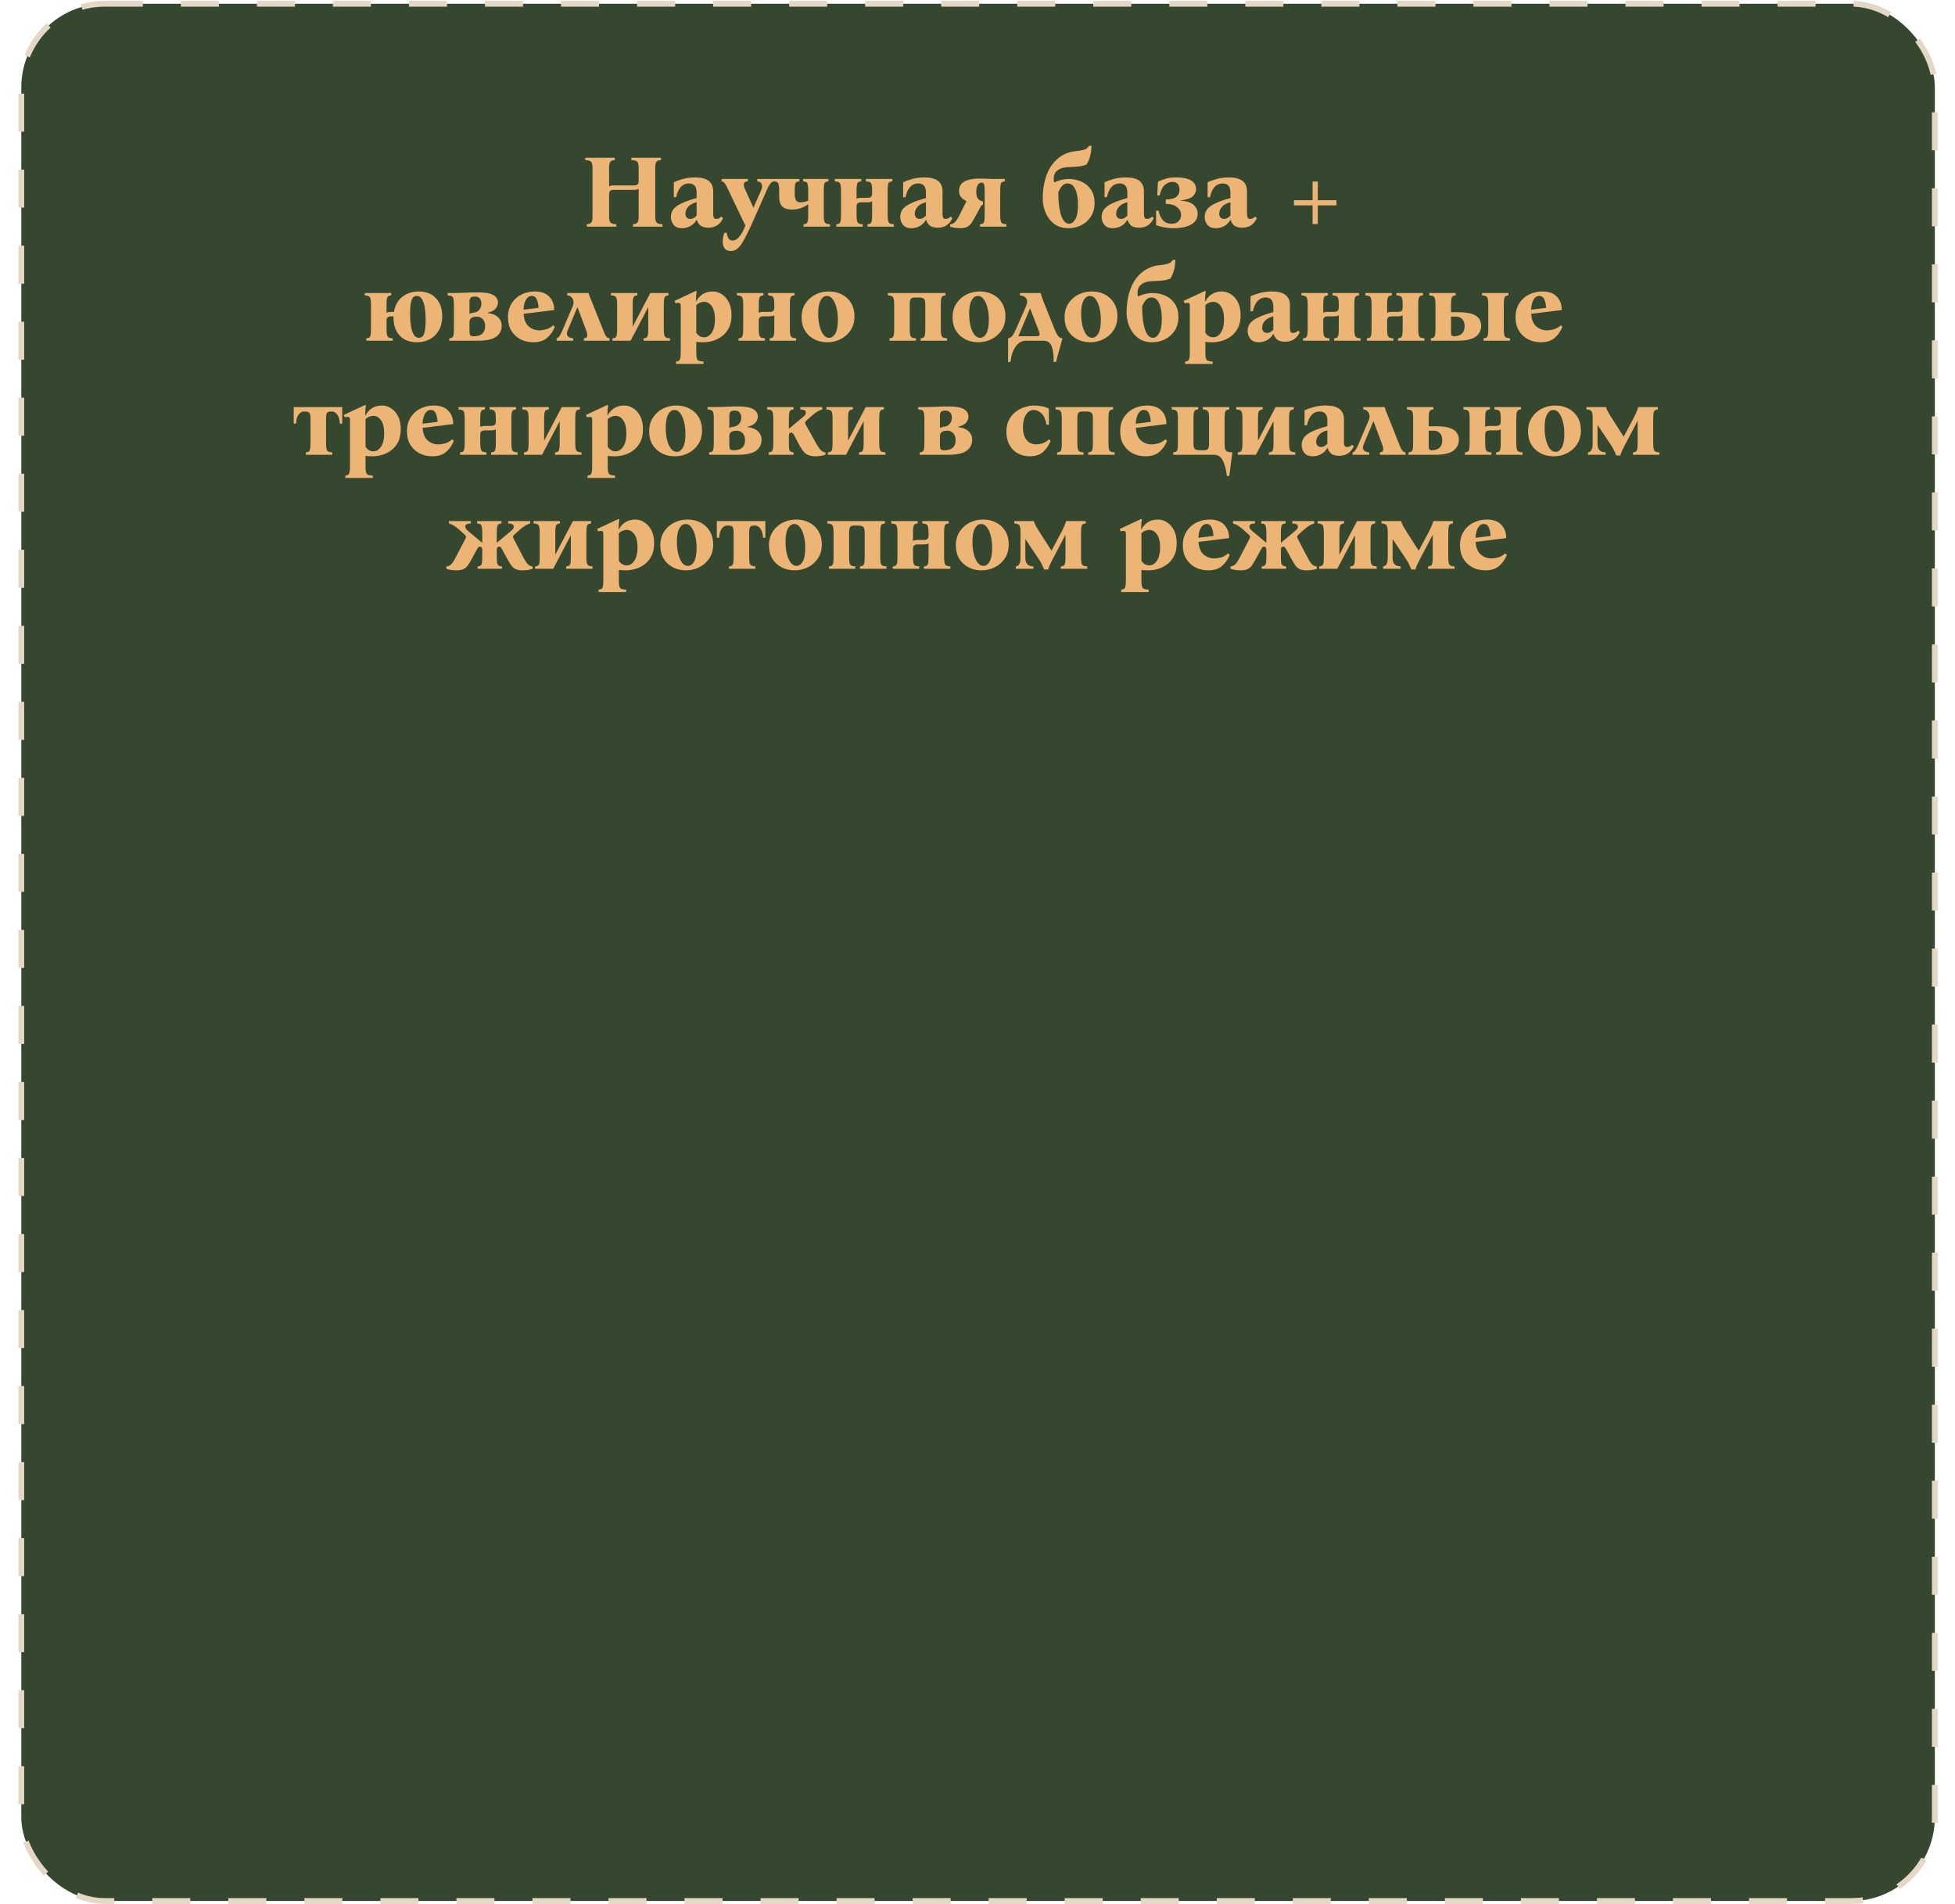 <?xml version="1.0" encoding="UTF-8"?> <svg xmlns="http://www.w3.org/2000/svg" width="1697" height="1653" viewBox="0 0 1697 1653" fill="none"><rect x="18.5" y="3.269" width="1661" height="1647" rx="72.5" fill="#35472F" stroke="#E5D7C5" stroke-width="5" stroke-dasharray="33 33"></rect><path d="M509.365 196.769V194.699C511.105 194.579 512.365 194.129 513.145 193.349C513.925 192.569 514.315 190.709 514.315 187.769V145.919C514.315 142.979 513.865 141.119 512.965 140.339C512.125 139.499 510.475 139.049 508.015 138.989V136.919H533.665V138.989C531.925 139.049 530.665 139.499 529.885 140.339C529.105 141.119 528.715 142.979 528.715 145.919V161.849C529.195 161.489 529.765 161.249 530.425 161.129C531.145 161.009 531.985 160.949 532.945 160.949H549.955C551.575 160.949 552.715 160.679 553.375 160.139C554.035 159.599 554.365 158.519 554.365 156.899V145.919C554.365 142.979 553.915 141.119 553.015 140.339C552.175 139.499 550.525 139.049 548.065 138.989V136.919H573.715V138.989C571.975 139.049 570.715 139.499 569.935 140.339C569.155 141.119 568.765 142.979 568.765 145.919V187.769C568.765 190.709 569.215 192.569 570.115 193.349C571.015 194.129 572.665 194.579 575.065 194.699V196.769H549.415V194.699C551.155 194.579 552.415 194.129 553.195 193.349C553.975 192.569 554.365 190.709 554.365 187.769V163.829C553.885 164.249 553.285 164.519 552.565 164.639C551.845 164.759 551.035 164.819 550.135 164.819H533.125C531.505 164.819 530.365 165.089 529.705 165.629C529.045 166.169 528.715 167.219 528.715 168.779V187.769C528.715 190.709 529.165 192.569 530.065 193.349C530.965 194.129 532.615 194.579 535.015 194.699V196.769H509.365ZM592.079 198.119C588.779 198.119 586.319 197.129 584.699 195.149C583.139 193.169 582.359 190.889 582.359 188.309C582.359 184.349 584.159 181.139 587.759 178.679C591.419 176.219 597.059 173.969 604.679 171.929V167.159C604.679 164.339 604.079 162.329 602.879 161.129C601.739 159.869 600.119 159.239 598.019 159.239C595.139 159.239 592.739 160.319 590.819 162.479C588.959 164.639 587.669 167.549 586.949 171.209H584.879V158.249C586.919 157.229 589.559 156.269 592.799 155.369C596.099 154.469 599.669 154.019 603.509 154.019C613.889 154.019 619.079 158.039 619.079 166.079V185.699C619.079 187.079 619.259 188.159 619.619 188.939C619.979 189.659 620.699 190.019 621.779 190.019C622.379 190.019 623.039 189.899 623.759 189.659C624.539 189.359 625.349 188.819 626.189 188.039L627.629 189.479C626.309 192.239 624.569 194.309 622.409 195.689C620.249 197.009 617.789 197.669 615.029 197.669C612.089 197.669 609.809 197.099 608.189 195.959C606.629 194.759 605.519 193.049 604.859 190.829H604.679C603.299 193.229 601.469 195.059 599.189 196.319C596.909 197.519 594.539 198.119 592.079 198.119ZM599.099 190.019C600.299 190.019 601.349 189.749 602.249 189.209C603.209 188.609 604.019 187.949 604.679 187.229V175.529C601.919 176.309 599.819 177.329 598.379 178.589C596.999 179.849 596.069 181.109 595.589 182.369C595.169 183.629 594.959 184.679 594.959 185.519C594.959 186.779 595.319 187.859 596.039 188.759C596.759 189.599 597.779 190.019 599.099 190.019ZM634.576 217.919C631.876 217.919 629.986 217.109 628.906 215.489C627.826 213.869 627.286 212.009 627.286 209.909C627.286 208.889 627.406 207.689 627.646 206.309C627.886 204.929 628.246 203.549 628.726 202.169H630.796C631.216 204.389 631.786 206.039 632.506 207.119C633.226 208.259 634.366 208.829 635.926 208.829C638.026 208.829 640.006 207.659 641.866 205.319C643.726 203.039 645.436 199.889 646.996 195.869L631.966 164.369C631.066 162.389 630.316 160.949 629.716 160.049C629.116 159.089 628.576 158.429 628.096 158.069C627.616 157.709 627.046 157.499 626.386 157.439V155.369H649.156V157.439C647.656 157.499 646.666 157.889 646.186 158.609C645.706 159.329 645.556 160.199 645.736 161.219C645.916 162.239 646.246 163.289 646.726 164.369L653.926 180.119H654.106L661.036 164.369C661.696 162.809 661.726 161.309 661.126 159.869C660.586 158.369 659.326 157.559 657.346 157.439V155.369H671.836V157.439C670.456 157.559 669.286 158.369 668.326 159.869C667.366 161.309 666.556 162.809 665.896 164.369L654.736 189.659C651.856 196.199 649.336 201.539 647.176 205.679C645.076 209.879 643.036 212.969 641.056 214.949C639.136 216.929 636.976 217.919 634.576 217.919ZM715.05 186.869C715.05 189.089 715.2 190.769 715.5 191.909C715.8 192.989 716.34 193.709 717.12 194.069C717.9 194.429 719.01 194.639 720.45 194.699V196.769H697.5V194.699C698.52 194.639 699.33 194.429 699.93 194.069C700.53 193.709 700.95 192.989 701.19 191.909C701.43 190.769 701.55 189.089 701.55 186.869V177.239C699.75 178.619 697.62 179.759 695.16 180.659C692.76 181.499 690.24 181.919 687.6 181.919C683.7 181.919 680.85 181.019 679.05 179.219C677.25 177.419 676.35 174.599 676.35 170.759V165.269C676.35 162.989 676.2 161.309 675.9 160.229C675.66 159.149 675.21 158.429 674.55 158.069C673.95 157.709 673.05 157.499 671.85 157.439V155.369H693.9V157.439C692.88 157.499 692.07 157.709 691.47 158.069C690.87 158.429 690.45 159.149 690.21 160.229C689.97 161.309 689.85 162.989 689.85 165.269V168.779C689.85 170.459 690.15 172.019 690.75 173.459C691.41 174.899 692.7 175.619 694.62 175.619C697.08 175.619 699.39 175.139 701.55 174.179V165.269C701.55 162.989 701.4 161.309 701.1 160.229C700.86 159.149 700.41 158.429 699.75 158.069C699.15 157.709 698.25 157.499 697.05 157.439V155.369H719.1V157.439C718.08 157.499 717.27 157.709 716.67 158.069C716.07 158.429 715.65 159.149 715.41 160.229C715.17 161.309 715.05 162.989 715.05 165.269V186.869ZM770.523 165.269V186.869C770.523 189.089 770.673 190.769 770.973 191.909C771.273 192.989 771.813 193.709 772.593 194.069C773.373 194.429 774.483 194.639 775.923 194.699V196.769H752.973V194.699C753.993 194.639 754.803 194.429 755.403 194.069C756.003 193.709 756.423 192.989 756.663 191.909C756.903 190.769 757.023 189.089 757.023 186.869V174.629C756.543 175.049 755.943 175.319 755.223 175.439C754.503 175.559 753.693 175.619 752.793 175.619H747.933C746.313 175.619 745.173 175.889 744.513 176.429C743.853 176.969 743.523 178.019 743.523 179.579V186.869C743.523 189.089 743.673 190.769 743.973 191.909C744.273 192.989 744.813 193.709 745.593 194.069C746.373 194.429 747.483 194.639 748.923 194.699V196.769H725.973V194.699C726.993 194.639 727.803 194.429 728.403 194.069C729.003 193.709 729.423 192.989 729.663 191.909C729.903 190.769 730.023 189.089 730.023 186.869V165.269C730.023 162.989 729.873 161.309 729.573 160.229C729.273 159.149 728.733 158.429 727.953 158.069C727.233 157.709 726.123 157.499 724.623 157.439V155.369H747.573V157.439C746.553 157.499 745.743 157.709 745.143 158.069C744.543 158.429 744.123 159.149 743.883 160.229C743.643 161.309 743.523 162.989 743.523 165.269V172.649C744.003 172.289 744.573 172.049 745.233 171.929C745.953 171.809 746.793 171.749 747.753 171.749H752.613C754.233 171.749 755.373 171.479 756.033 170.939C756.693 170.399 757.023 169.319 757.023 167.699V165.269C757.023 162.989 756.873 161.309 756.573 160.229C756.273 159.149 755.733 158.429 754.953 158.069C754.233 157.709 753.123 157.499 751.623 157.439V155.369H774.573V157.439C773.553 157.499 772.743 157.709 772.143 158.069C771.543 158.429 771.123 159.149 770.883 160.229C770.643 161.309 770.523 162.989 770.523 165.269ZM791.152 198.119C787.852 198.119 785.392 197.129 783.772 195.149C782.212 193.169 781.432 190.889 781.432 188.309C781.432 184.349 783.232 181.139 786.832 178.679C790.492 176.219 796.132 173.969 803.752 171.929V167.159C803.752 164.339 803.152 162.329 801.952 161.129C800.812 159.869 799.192 159.239 797.092 159.239C794.212 159.239 791.812 160.319 789.892 162.479C788.032 164.639 786.742 167.549 786.022 171.209H783.952V158.249C785.992 157.229 788.632 156.269 791.872 155.369C795.172 154.469 798.742 154.019 802.582 154.019C812.962 154.019 818.152 158.039 818.152 166.079V185.699C818.152 187.079 818.332 188.159 818.692 188.939C819.052 189.659 819.772 190.019 820.852 190.019C821.452 190.019 822.112 189.899 822.832 189.659C823.612 189.359 824.422 188.819 825.262 188.039L826.702 189.479C825.382 192.239 823.642 194.309 821.482 195.689C819.322 197.009 816.862 197.669 814.102 197.669C811.162 197.669 808.882 197.099 807.262 195.959C805.702 194.759 804.592 193.049 803.932 190.829H803.752C802.372 193.229 800.542 195.059 798.262 196.319C795.982 197.519 793.612 198.119 791.152 198.119ZM798.172 190.019C799.372 190.019 800.422 189.749 801.322 189.209C802.282 188.609 803.092 187.949 803.752 187.229V175.529C800.992 176.309 798.892 177.329 797.452 178.589C796.072 179.849 795.142 181.109 794.662 182.369C794.242 183.629 794.032 184.679 794.032 185.519C794.032 186.779 794.392 187.859 795.112 188.759C795.832 189.599 796.852 190.019 798.172 190.019ZM833.288 198.119C831.788 198.119 830.288 197.999 828.788 197.759C827.288 197.519 825.938 197.189 824.738 196.769V194.699C825.938 194.699 827.138 194.249 828.338 193.349C829.598 192.389 830.978 190.439 832.478 187.499L838.958 174.629C838.058 174.149 837.098 173.579 836.078 172.919C835.058 172.199 834.188 171.269 833.468 170.129C832.808 168.929 832.478 167.399 832.478 165.539C832.478 163.559 833.018 161.789 834.098 160.229C835.178 158.609 837.038 157.349 839.678 156.449C842.378 155.489 846.128 155.009 850.928 155.009C852.008 155.009 853.328 155.039 854.888 155.099C856.448 155.159 857.918 155.219 859.298 155.279C860.678 155.339 861.608 155.369 862.088 155.369H872.258V157.439C871.238 157.499 870.428 157.709 869.828 158.069C869.228 158.429 868.808 159.149 868.568 160.229C868.328 161.309 868.208 162.989 868.208 165.269V186.869C868.208 189.089 868.358 190.769 868.658 191.909C868.958 192.989 869.498 193.709 870.278 194.069C871.058 194.429 872.168 194.639 873.608 194.699V196.769H850.658V194.699C851.678 194.639 852.488 194.429 853.088 194.069C853.688 193.709 854.108 192.989 854.348 191.909C854.588 190.769 854.708 189.089 854.708 186.869V165.269C854.708 162.329 854.468 160.469 853.988 159.689C853.568 158.909 852.938 158.519 852.098 158.519C850.778 158.519 849.668 159.179 848.768 160.499C847.868 161.819 847.418 163.799 847.418 166.439C847.418 168.599 847.778 170.429 848.498 171.929C849.278 173.369 850.868 174.359 853.268 174.899V177.779C852.728 177.779 852.338 177.929 852.098 178.229C851.858 178.469 851.498 179.009 851.018 179.849L846.248 188.579C845.228 190.499 844.208 192.179 843.188 193.619C842.228 195.059 840.998 196.169 839.498 196.949C837.998 197.729 835.928 198.119 833.288 198.119ZM927.366 155.369C931.806 155.369 935.736 156.209 939.156 157.889C942.576 159.509 945.246 161.849 947.166 164.909C949.146 167.969 950.136 171.689 950.136 176.069C950.136 180.749 949.056 184.739 946.896 188.039C944.736 191.339 941.916 193.859 938.436 195.599C934.956 197.279 931.266 198.119 927.366 198.119C923.286 198.119 919.806 197.279 916.926 195.599C914.106 193.919 911.826 191.759 910.086 189.119C908.346 186.479 907.086 183.719 906.306 180.839C905.526 177.959 905.136 175.319 905.136 172.919C905.136 165.959 905.916 159.959 907.476 154.919C909.036 149.819 911.136 145.589 913.776 142.229C916.476 138.869 919.446 136.319 922.686 134.579C925.986 132.779 929.346 131.699 932.766 131.339C936.186 130.979 938.676 130.589 940.236 130.169C941.856 129.749 942.966 129.239 943.566 128.639C944.226 128.039 944.826 127.349 945.366 126.569H947.436C947.376 129.929 946.986 132.929 946.266 135.569C945.606 138.209 944.526 140.669 943.026 142.949C941.346 143.609 939.426 144.089 937.266 144.389C935.166 144.689 932.226 144.899 928.446 145.019C924.486 145.079 921.426 145.739 919.266 146.999C917.166 148.259 915.786 149.879 915.126 151.859C914.526 153.839 914.496 156.029 915.036 158.429C917.196 157.349 919.386 156.569 921.606 156.089C923.886 155.609 925.806 155.369 927.366 155.369ZM927.996 194.249C930.096 194.249 931.896 192.929 933.396 190.289C934.956 187.649 935.736 183.479 935.736 177.779C935.736 174.539 935.436 171.509 934.836 168.689C934.236 165.869 933.276 163.589 931.956 161.849C930.636 160.109 928.896 159.239 926.736 159.239C924.696 159.239 923.046 160.019 921.786 161.579C920.526 163.139 919.476 164.909 918.636 166.889C918.636 170.309 918.786 173.669 919.086 176.969C919.446 180.209 919.986 183.149 920.706 185.789C921.486 188.369 922.476 190.439 923.676 191.999C924.876 193.499 926.316 194.249 927.996 194.249ZM965.966 198.119C962.666 198.119 960.206 197.129 958.586 195.149C957.026 193.169 956.246 190.889 956.246 188.309C956.246 184.349 958.046 181.139 961.646 178.679C965.306 176.219 970.946 173.969 978.566 171.929V167.159C978.566 164.339 977.966 162.329 976.766 161.129C975.626 159.869 974.006 159.239 971.906 159.239C969.026 159.239 966.626 160.319 964.706 162.479C962.846 164.639 961.556 167.549 960.836 171.209H958.766V158.249C960.806 157.229 963.446 156.269 966.686 155.369C969.986 154.469 973.556 154.019 977.396 154.019C987.776 154.019 992.966 158.039 992.966 166.079V185.699C992.966 187.079 993.146 188.159 993.506 188.939C993.866 189.659 994.586 190.019 995.666 190.019C996.266 190.019 996.926 189.899 997.646 189.659C998.426 189.359 999.236 188.819 1000.08 188.039L1001.52 189.479C1000.2 192.239 998.456 194.309 996.296 195.689C994.136 197.009 991.676 197.669 988.916 197.669C985.976 197.669 983.696 197.099 982.076 195.959C980.516 194.759 979.406 193.049 978.746 190.829H978.566C977.186 193.229 975.356 195.059 973.076 196.319C970.796 197.519 968.426 198.119 965.966 198.119ZM972.986 190.019C974.186 190.019 975.236 189.749 976.136 189.209C977.096 188.609 977.906 187.949 978.566 187.229V175.529C975.806 176.309 973.706 177.329 972.266 178.589C970.886 179.849 969.956 181.109 969.476 182.369C969.056 183.629 968.846 184.679 968.846 185.519C968.846 186.779 969.206 187.859 969.926 188.759C970.646 189.599 971.666 190.019 972.986 190.019ZM1024.57 174.179C1029.91 174.479 1033.75 175.709 1036.09 177.869C1038.43 179.969 1039.6 182.549 1039.6 185.609C1039.6 188.489 1038.67 190.859 1036.81 192.719C1035.01 194.579 1032.55 195.929 1029.43 196.769C1026.31 197.669 1022.8 198.119 1018.9 198.119C1015.48 198.119 1012.42 197.819 1009.72 197.219C1007.08 196.619 1005.01 196.019 1003.51 195.419V182.819H1005.58C1006.48 186.599 1007.83 189.449 1009.63 191.369C1011.49 193.289 1013.89 194.249 1016.83 194.249C1019.71 194.249 1021.81 193.469 1023.13 191.909C1024.51 190.349 1025.2 188.579 1025.2 186.599C1025.2 183.779 1024.03 181.499 1021.69 179.759C1019.35 177.959 1016.11 177.029 1011.97 176.969V173.099C1016.17 173.099 1019.2 172.379 1021.06 170.939C1022.92 169.439 1023.85 167.459 1023.85 164.999C1023.85 160.259 1021.75 157.889 1017.55 157.889C1015.39 157.889 1013.29 158.729 1011.25 160.409C1009.27 162.029 1007.71 165.119 1006.57 169.679H1004.5L1005.13 157.889C1006.69 156.929 1008.79 156.059 1011.43 155.279C1014.07 154.439 1017.16 154.019 1020.7 154.019C1025.26 154.019 1028.8 154.499 1031.32 155.459C1033.9 156.359 1035.7 157.589 1036.72 159.149C1037.74 160.649 1038.25 162.359 1038.25 164.279C1038.25 166.559 1037.26 168.629 1035.28 170.489C1033.3 172.289 1029.73 173.459 1024.57 173.999V174.179ZM1055.44 198.119C1052.14 198.119 1049.68 197.129 1048.06 195.149C1046.5 193.169 1045.72 190.889 1045.72 188.309C1045.72 184.349 1047.52 181.139 1051.12 178.679C1054.78 176.219 1060.42 173.969 1068.04 171.929V167.159C1068.04 164.339 1067.44 162.329 1066.24 161.129C1065.1 159.869 1063.48 159.239 1061.38 159.239C1058.5 159.239 1056.1 160.319 1054.18 162.479C1052.32 164.639 1051.03 167.549 1050.31 171.209H1048.24V158.249C1050.28 157.229 1052.92 156.269 1056.16 155.369C1059.46 154.469 1063.03 154.019 1066.87 154.019C1077.25 154.019 1082.44 158.039 1082.44 166.079V185.699C1082.44 187.079 1082.62 188.159 1082.98 188.939C1083.34 189.659 1084.06 190.019 1085.14 190.019C1085.74 190.019 1086.4 189.899 1087.12 189.659C1087.9 189.359 1088.71 188.819 1089.55 188.039L1090.99 189.479C1089.67 192.239 1087.93 194.309 1085.77 195.689C1083.61 197.009 1081.15 197.669 1078.39 197.669C1075.45 197.669 1073.17 197.099 1071.55 195.959C1069.99 194.759 1068.88 193.049 1068.22 190.829H1068.04C1066.66 193.229 1064.83 195.059 1062.55 196.319C1060.27 197.519 1057.9 198.119 1055.44 198.119ZM1062.46 190.019C1063.66 190.019 1064.71 189.749 1065.61 189.209C1066.57 188.609 1067.38 187.949 1068.04 187.229V175.529C1065.28 176.309 1063.18 177.329 1061.74 178.589C1060.36 179.849 1059.43 181.109 1058.95 182.369C1058.53 183.629 1058.32 184.679 1058.32 185.519C1058.32 186.779 1058.68 187.859 1059.4 188.759C1060.12 189.599 1061.14 190.019 1062.46 190.019ZM1139.38 194.519V178.319H1123.18V173.819H1139.38V157.619H1143.88V173.819H1160.08V178.319H1143.88V194.519H1139.38ZM317.984 295.769V293.699C319.004 293.639 319.814 293.429 320.414 293.069C321.014 292.709 321.434 291.989 321.674 290.909C321.914 289.769 322.034 288.089 322.034 285.869V264.269C322.034 261.989 321.884 260.309 321.584 259.229C321.284 258.149 320.744 257.429 319.964 257.069C319.244 256.709 318.134 256.499 316.634 256.439V254.369H339.584V256.439C338.564 256.499 337.754 256.709 337.154 257.069C336.554 257.429 336.134 258.149 335.894 259.229C335.654 260.309 335.534 261.989 335.534 264.269V271.649C336.014 271.289 336.584 271.049 337.244 270.929C337.964 270.809 338.804 270.749 339.764 270.749H341.924C342.884 265.109 345.314 260.759 349.214 257.699C353.174 254.579 357.884 253.019 363.344 253.019C369.884 253.019 374.924 254.999 378.464 258.959C382.064 262.859 383.864 268.049 383.864 274.529C383.864 279.269 382.904 283.319 380.984 286.679C379.124 290.039 376.544 292.619 373.244 294.419C369.944 296.219 366.224 297.119 362.084 297.119C355.544 297.119 350.474 295.169 346.874 291.269C343.334 287.309 341.564 282.089 341.564 275.609C341.564 275.249 341.564 274.919 341.564 274.619H339.944C338.324 274.619 337.184 274.889 336.524 275.429C335.864 275.969 335.534 277.019 335.534 278.579V285.869C335.534 288.089 335.684 289.769 335.984 290.909C336.284 291.989 336.824 292.709 337.604 293.069C338.384 293.429 339.494 293.639 340.934 293.699V295.769H317.984ZM363.614 293.249C365.834 293.249 367.364 291.989 368.204 289.469C369.044 286.949 369.464 283.049 369.464 277.769C369.464 273.929 369.224 270.449 368.744 267.329C368.264 264.149 367.454 261.629 366.314 259.769C365.234 257.849 363.734 256.889 361.814 256.889C359.594 256.889 358.064 258.149 357.224 260.669C356.384 263.189 355.964 267.089 355.964 272.369C355.964 276.209 356.204 279.719 356.684 282.899C357.164 286.019 357.974 288.539 359.114 290.459C360.254 292.319 361.754 293.249 363.614 293.249ZM389.967 295.769V293.699C390.987 293.639 391.797 293.429 392.397 293.069C392.997 292.709 393.417 291.989 393.657 290.909C393.897 289.769 394.017 288.089 394.017 285.869V264.269C394.017 261.989 393.867 260.309 393.567 259.229C393.267 258.149 392.727 257.429 391.947 257.069C391.227 256.709 390.117 256.499 388.617 256.439V254.369H393.567C395.907 254.369 397.887 254.339 399.507 254.279C401.187 254.219 402.747 254.159 404.187 254.099C405.627 254.039 407.187 253.979 408.867 253.919C410.547 253.859 412.587 253.829 414.987 253.829C419.727 253.829 423.327 254.249 425.787 255.089C428.247 255.929 429.927 257.009 430.827 258.329C431.787 259.649 432.267 261.029 432.267 262.469C432.267 264.509 431.547 266.369 430.107 268.049C428.667 269.669 426.357 270.809 423.177 271.469V271.739C427.137 272.159 430.167 273.359 432.267 275.339C434.427 277.319 435.507 279.779 435.507 282.719C435.507 286.679 433.917 289.859 430.737 292.259C427.557 294.599 422.397 295.769 415.257 295.769H389.967ZM407.517 272.549C408.117 272.129 408.747 271.859 409.407 271.739C410.067 271.559 410.877 271.409 411.837 271.289C413.517 271.049 414.927 270.239 416.067 268.859C417.267 267.419 417.867 265.649 417.867 263.549C417.867 261.809 417.417 260.369 416.517 259.229C415.617 258.029 414.177 257.429 412.197 257.429C410.157 257.429 408.867 257.849 408.327 258.689C407.787 259.469 407.517 260.609 407.517 262.109V272.549ZM411.477 291.899C413.157 291.899 414.717 291.629 416.157 291.089C417.657 290.549 418.857 289.649 419.757 288.389C420.657 287.069 421.107 285.269 421.107 282.989C421.107 280.469 420.417 278.489 419.037 277.049C417.717 275.609 416.007 274.889 413.907 274.889C409.647 274.889 407.517 276.449 407.517 279.569V287.579C407.517 289.019 407.697 290.099 408.057 290.819C408.417 291.539 409.557 291.899 411.477 291.899ZM462.887 297.119C458.807 297.119 455.087 296.249 451.727 294.509C448.427 292.769 445.787 290.279 443.807 287.039C441.887 283.799 440.927 279.959 440.927 275.519C440.927 270.719 442.007 266.639 444.167 263.279C446.327 259.919 449.177 257.369 452.717 255.629C456.317 253.889 460.157 253.019 464.237 253.019C469.757 253.019 473.927 254.519 476.747 257.519C479.627 260.459 481.067 264.329 481.067 269.129L454.517 272.459C454.877 277.559 456.377 281.219 459.017 283.439C461.657 285.659 464.717 286.769 468.197 286.769C469.937 286.769 471.917 286.469 474.137 285.869C476.357 285.209 478.367 284.039 480.167 282.359L481.607 283.799C479.927 287.819 477.617 291.059 474.677 293.519C471.797 295.919 467.867 297.119 462.887 297.119ZM461.537 256.889C459.497 256.889 457.847 257.969 456.587 260.129C455.327 262.229 454.607 265.139 454.427 268.859L467.477 267.239C467.357 264.419 466.847 261.989 465.947 259.949C465.107 257.909 463.637 256.889 461.537 256.889ZM523.649 286.769C524.489 288.869 525.179 290.399 525.719 291.359C526.319 292.319 526.859 292.919 527.339 293.159C527.879 293.399 528.479 293.579 529.139 293.699V295.769H506.819V293.699C508.559 293.579 509.519 292.919 509.699 291.719C509.879 290.459 509.579 288.809 508.799 286.769L501.329 266.789H501.149L492.779 286.769C491.879 288.869 491.879 290.519 492.779 291.719C493.739 292.919 495.329 293.579 497.549 293.699V295.769H483.149V293.699C483.989 293.579 484.829 292.919 485.669 291.719C486.509 290.459 487.349 288.809 488.189 286.769L497.189 265.709C497.849 264.149 498.029 262.679 497.729 261.299C497.489 259.919 496.889 258.779 495.929 257.879C494.969 256.979 493.799 256.499 492.419 256.439V254.369H510.959C511.259 255.569 511.619 256.709 512.039 257.789C512.519 258.809 512.999 259.949 513.479 261.209L523.649 286.769ZM576.197 264.269V285.869C576.197 288.089 576.347 289.769 576.647 290.909C576.947 291.989 577.487 292.709 578.267 293.069C579.047 293.429 580.157 293.639 581.597 293.699V295.769H558.647V293.699C559.667 293.639 560.477 293.429 561.077 293.069C561.677 292.709 562.097 291.989 562.337 290.909C562.577 289.769 562.697 288.089 562.697 285.869V266.609L547.397 295.769H531.647V293.699C532.667 293.639 533.477 293.429 534.077 293.069C534.677 292.709 535.097 291.989 535.337 290.909C535.577 289.769 535.697 288.089 535.697 285.869V264.269C535.697 261.989 535.547 260.309 535.247 259.229C534.947 258.149 534.407 257.429 533.627 257.069C532.907 256.709 531.797 256.499 530.297 256.439V254.369H553.247V256.439C552.227 256.499 551.417 256.709 550.817 257.069C550.217 257.429 549.797 258.149 549.557 259.229C549.317 260.309 549.197 261.989 549.197 264.269V283.529L564.497 254.369H580.247V256.439C579.227 256.499 578.417 256.709 577.817 257.069C577.217 257.429 576.797 258.149 576.557 259.229C576.317 260.309 576.197 261.989 576.197 264.269ZM610.686 313.859V315.929H586.836V313.859C587.856 313.799 588.666 313.589 589.266 313.229C589.866 312.869 590.286 312.119 590.526 310.979C590.766 309.899 590.886 308.249 590.886 306.029V265.169C590.886 264.269 590.706 263.669 590.346 263.369C590.046 263.069 589.566 262.919 588.906 262.919C588.186 262.919 587.346 263.039 586.386 263.279L585.486 261.209L604.206 252.479L604.746 253.019C604.626 253.559 604.476 254.699 604.296 256.439C604.176 258.179 604.116 259.949 604.116 261.749H604.296C605.436 259.289 607.236 257.219 609.696 255.539C612.216 253.859 615.216 253.019 618.696 253.019C621.576 253.019 624.246 253.859 626.706 255.539C629.226 257.159 631.236 259.499 632.736 262.559C634.236 265.619 634.986 269.309 634.986 273.629C634.986 277.949 634.236 281.609 632.736 284.609C631.236 287.549 629.256 289.949 626.796 291.809C624.396 293.669 621.756 295.019 618.876 295.859C615.996 296.699 613.176 297.119 610.416 297.119C609.216 297.119 608.106 297.089 607.086 297.029C606.126 296.969 605.226 296.879 604.386 296.759V306.029C604.386 308.249 604.536 309.899 604.836 310.979C605.136 312.119 605.736 312.869 606.636 313.229C607.596 313.589 608.946 313.799 610.686 313.859ZM611.226 292.799C613.866 292.799 616.086 291.419 617.886 288.659C619.686 285.839 620.586 282.119 620.586 277.499C620.586 272.279 619.686 268.409 617.886 265.889C616.086 263.309 613.866 262.019 611.226 262.019C610.086 262.019 608.916 262.259 607.716 262.739C606.516 263.159 605.406 263.879 604.386 264.899V288.839C606.066 291.479 608.346 292.799 611.226 292.799ZM685.62 264.269V285.869C685.62 288.089 685.77 289.769 686.07 290.909C686.37 291.989 686.91 292.709 687.69 293.069C688.47 293.429 689.58 293.639 691.02 293.699V295.769H668.07V293.699C669.09 293.639 669.9 293.429 670.5 293.069C671.1 292.709 671.52 291.989 671.76 290.909C672 289.769 672.12 288.089 672.12 285.869V273.629C671.64 274.049 671.04 274.319 670.32 274.439C669.6 274.559 668.79 274.619 667.89 274.619H663.03C661.41 274.619 660.27 274.889 659.61 275.429C658.95 275.969 658.62 277.019 658.62 278.579V285.869C658.62 288.089 658.77 289.769 659.07 290.909C659.37 291.989 659.91 292.709 660.69 293.069C661.47 293.429 662.58 293.639 664.02 293.699V295.769H641.07V293.699C642.09 293.639 642.9 293.429 643.5 293.069C644.1 292.709 644.52 291.989 644.76 290.909C645 289.769 645.12 288.089 645.12 285.869V264.269C645.12 261.989 644.97 260.309 644.67 259.229C644.37 258.149 643.83 257.429 643.05 257.069C642.33 256.709 641.22 256.499 639.72 256.439V254.369H662.67V256.439C661.65 256.499 660.84 256.709 660.24 257.069C659.64 257.429 659.22 258.149 658.98 259.229C658.74 260.309 658.62 261.989 658.62 264.269V271.649C659.1 271.289 659.67 271.049 660.33 270.929C661.05 270.809 661.89 270.749 662.85 270.749H667.71C669.33 270.749 670.47 270.479 671.13 269.939C671.79 269.399 672.12 268.319 672.12 266.699V264.269C672.12 261.989 671.97 260.309 671.67 259.229C671.37 258.149 670.83 257.429 670.05 257.069C669.33 256.709 668.22 256.499 666.72 256.439V254.369H689.67V256.439C688.65 256.499 687.84 256.709 687.24 257.069C686.64 257.429 686.22 258.149 685.98 259.229C685.74 260.309 685.62 261.989 685.62 264.269ZM719.389 253.019C723.769 253.019 727.609 253.919 730.909 255.719C734.269 257.459 736.909 259.949 738.829 263.189C740.749 266.429 741.709 270.209 741.709 274.529C741.709 279.269 740.599 283.319 738.379 286.679C736.159 290.039 733.249 292.619 729.649 294.419C726.109 296.219 722.269 297.119 718.129 297.119C713.809 297.119 709.969 296.219 706.609 294.419C703.249 292.619 700.609 290.129 698.689 286.949C696.769 283.709 695.809 279.929 695.809 275.609C695.809 270.869 696.919 266.819 699.139 263.459C701.359 260.099 704.239 257.519 707.779 255.719C711.379 253.919 715.249 253.019 719.389 253.019ZM719.659 293.249C721.879 293.249 723.709 291.989 725.149 289.469C726.589 286.949 727.309 283.049 727.309 277.769C727.309 273.929 726.919 270.449 726.139 267.329C725.359 264.149 724.249 261.629 722.809 259.769C721.429 257.849 719.779 256.889 717.859 256.889C715.639 256.889 713.809 258.149 712.369 260.669C710.929 263.189 710.209 267.089 710.209 272.369C710.209 276.209 710.599 279.719 711.379 282.899C712.159 286.019 713.269 288.539 714.709 290.459C716.149 292.319 717.799 293.249 719.659 293.249ZM816.665 285.869C816.665 288.089 816.815 289.769 817.115 290.909C817.415 291.989 817.955 292.709 818.735 293.069C819.515 293.429 820.625 293.639 822.065 293.699V295.769H799.115V293.699C800.135 293.639 800.945 293.429 801.545 293.069C802.145 292.709 802.565 291.989 802.805 290.909C803.045 289.769 803.165 288.089 803.165 285.869V264.269C803.165 261.809 802.805 260.219 802.085 259.499C801.425 258.719 799.985 258.299 797.765 258.239H793.715C792.215 258.299 791.165 258.719 790.565 259.499C789.965 260.219 789.665 261.809 789.665 264.269V285.869C789.665 288.089 789.815 289.769 790.115 290.909C790.415 291.989 790.955 292.709 791.735 293.069C792.515 293.429 793.625 293.639 795.065 293.699V295.769H772.115V293.699C773.135 293.639 773.945 293.429 774.545 293.069C775.145 292.709 775.565 291.989 775.805 290.909C776.045 289.769 776.165 288.089 776.165 285.869V264.269C776.165 261.989 776.015 260.309 775.715 259.229C775.415 258.149 774.875 257.429 774.095 257.069C773.375 256.709 772.265 256.499 770.765 256.439V254.369H820.715V256.439C819.695 256.499 818.885 256.709 818.285 257.069C817.685 257.429 817.265 258.149 817.025 259.229C816.785 260.309 816.665 261.989 816.665 264.269V285.869ZM850.434 253.019C854.814 253.019 858.654 253.919 861.954 255.719C865.314 257.459 867.954 259.949 869.874 263.189C871.794 266.429 872.754 270.209 872.754 274.529C872.754 279.269 871.644 283.319 869.424 286.679C867.204 290.039 864.294 292.619 860.694 294.419C857.154 296.219 853.314 297.119 849.174 297.119C844.854 297.119 841.014 296.219 837.654 294.419C834.294 292.619 831.654 290.129 829.734 286.949C827.814 283.709 826.854 279.929 826.854 275.609C826.854 270.869 827.964 266.819 830.184 263.459C832.404 260.099 835.284 257.519 838.824 255.719C842.424 253.919 846.294 253.019 850.434 253.019ZM850.704 293.249C852.924 293.249 854.754 291.989 856.194 289.469C857.634 286.949 858.354 283.049 858.354 277.769C858.354 273.929 857.964 270.449 857.184 267.329C856.404 264.149 855.294 261.629 853.854 259.769C852.474 257.849 850.824 256.889 848.904 256.889C846.684 256.889 844.854 258.149 843.414 260.669C841.974 263.189 841.254 267.089 841.254 272.369C841.254 276.209 841.644 279.719 842.424 282.899C843.204 286.019 844.314 288.539 845.754 290.459C847.194 292.319 848.844 293.249 850.704 293.249ZM905.564 261.209L915.824 286.769C916.844 289.169 917.804 290.909 918.704 291.989C919.604 293.009 920.774 293.579 922.214 293.699L916.634 314.219H914.564C914.804 308.639 914.264 304.169 912.944 300.809C911.684 297.449 909.374 295.769 906.014 295.769H890.984C887.144 295.769 884.024 297.449 881.624 300.809C879.224 304.169 877.724 308.639 877.124 314.219H875.054V293.699C876.374 293.579 877.544 292.919 878.564 291.719C879.584 290.459 880.544 288.809 881.444 286.769L890.534 266.069C891.494 263.849 891.794 262.049 891.434 260.669C891.134 259.289 890.414 258.269 889.274 257.609C888.134 256.889 886.814 256.499 885.314 256.439V254.369H903.314C903.614 255.509 903.944 256.619 904.304 257.699C904.664 258.779 905.084 259.949 905.564 261.209ZM899.084 291.899C901.004 291.899 902.084 291.569 902.324 290.909C902.564 290.189 902.294 288.809 901.514 286.769L894.224 267.869H894.044L883.964 291.899H899.084ZM947.641 253.019C952.021 253.019 955.861 253.919 959.161 255.719C962.521 257.459 965.161 259.949 967.081 263.189C969.001 266.429 969.961 270.209 969.961 274.529C969.961 279.269 968.851 283.319 966.631 286.679C964.411 290.039 961.501 292.619 957.901 294.419C954.361 296.219 950.521 297.119 946.381 297.119C942.061 297.119 938.221 296.219 934.861 294.419C931.501 292.619 928.861 290.129 926.941 286.949C925.021 283.709 924.061 279.929 924.061 275.609C924.061 270.869 925.171 266.819 927.391 263.459C929.611 260.099 932.491 257.519 936.031 255.719C939.631 253.919 943.501 253.019 947.641 253.019ZM947.911 293.249C950.131 293.249 951.961 291.989 953.401 289.469C954.841 286.949 955.561 283.049 955.561 277.769C955.561 273.929 955.171 270.449 954.391 267.329C953.611 264.149 952.501 261.629 951.061 259.769C949.681 257.849 948.031 256.889 946.111 256.889C943.891 256.889 942.061 258.149 940.621 260.669C939.181 263.189 938.461 267.089 938.461 272.369C938.461 276.209 938.851 279.719 939.631 282.899C940.411 286.019 941.521 288.539 942.961 290.459C944.401 292.319 946.051 293.249 947.911 293.249ZM1000.14 254.369C1004.58 254.369 1008.51 255.209 1011.93 256.889C1015.35 258.509 1018.02 260.849 1019.94 263.909C1021.92 266.969 1022.91 270.689 1022.91 275.069C1022.91 279.749 1021.83 283.739 1019.67 287.039C1017.51 290.339 1014.69 292.859 1011.21 294.599C1007.73 296.279 1004.04 297.119 1000.14 297.119C996.059 297.119 992.579 296.279 989.699 294.599C986.879 292.919 984.599 290.759 982.859 288.119C981.119 285.479 979.859 282.719 979.079 279.839C978.299 276.959 977.909 274.319 977.909 271.919C977.909 264.959 978.689 258.959 980.249 253.919C981.809 248.819 983.909 244.589 986.549 241.229C989.249 237.869 992.219 235.319 995.459 233.579C998.759 231.779 1002.12 230.699 1005.54 230.339C1008.96 229.979 1011.45 229.589 1013.01 229.169C1014.63 228.749 1015.74 228.239 1016.34 227.639C1017 227.039 1017.6 226.349 1018.14 225.569H1020.21C1020.15 228.929 1019.76 231.929 1019.04 234.569C1018.38 237.209 1017.3 239.669 1015.8 241.949C1014.12 242.609 1012.2 243.089 1010.04 243.389C1007.94 243.689 1005 243.899 1001.22 244.019C997.259 244.079 994.199 244.739 992.039 245.999C989.939 247.259 988.559 248.879 987.899 250.859C987.299 252.839 987.269 255.029 987.809 257.429C989.969 256.349 992.159 255.569 994.379 255.089C996.659 254.609 998.579 254.369 1000.14 254.369ZM1000.77 293.249C1002.87 293.249 1004.67 291.929 1006.17 289.289C1007.73 286.649 1008.51 282.479 1008.51 276.779C1008.51 273.539 1008.21 270.509 1007.61 267.689C1007.01 264.869 1006.05 262.589 1004.73 260.849C1003.41 259.109 1001.67 258.239 999.509 258.239C997.469 258.239 995.819 259.019 994.559 260.579C993.299 262.139 992.249 263.909 991.409 265.889C991.409 269.309 991.559 272.669 991.859 275.969C992.219 279.209 992.759 282.149 993.479 284.789C994.259 287.369 995.249 289.439 996.449 290.999C997.649 292.499 999.089 293.249 1000.77 293.249ZM1052.6 313.859V315.929H1028.75V313.859C1029.77 313.799 1030.58 313.589 1031.18 313.229C1031.78 312.869 1032.2 312.119 1032.44 310.979C1032.68 309.899 1032.8 308.249 1032.8 306.029V265.169C1032.8 264.269 1032.62 263.669 1032.26 263.369C1031.96 263.069 1031.48 262.919 1030.82 262.919C1030.1 262.919 1029.26 263.039 1028.3 263.279L1027.4 261.209L1046.12 252.479L1046.66 253.019C1046.54 253.559 1046.39 254.699 1046.21 256.439C1046.09 258.179 1046.03 259.949 1046.03 261.749H1046.21C1047.35 259.289 1049.15 257.219 1051.61 255.539C1054.13 253.859 1057.13 253.019 1060.61 253.019C1063.49 253.019 1066.16 253.859 1068.62 255.539C1071.14 257.159 1073.15 259.499 1074.65 262.559C1076.15 265.619 1076.9 269.309 1076.9 273.629C1076.9 277.949 1076.15 281.609 1074.65 284.609C1073.15 287.549 1071.17 289.949 1068.71 291.809C1066.31 293.669 1063.67 295.019 1060.79 295.859C1057.91 296.699 1055.09 297.119 1052.33 297.119C1051.13 297.119 1050.02 297.089 1049 297.029C1048.04 296.969 1047.14 296.879 1046.3 296.759V306.029C1046.3 308.249 1046.45 309.899 1046.75 310.979C1047.05 312.119 1047.65 312.869 1048.55 313.229C1049.51 313.589 1050.86 313.799 1052.6 313.859ZM1053.14 292.799C1055.78 292.799 1058 291.419 1059.8 288.659C1061.6 285.839 1062.5 282.119 1062.5 277.499C1062.5 272.279 1061.6 268.409 1059.8 265.889C1058 263.309 1055.78 262.019 1053.14 262.019C1052 262.019 1050.83 262.259 1049.63 262.739C1048.43 263.159 1047.32 263.879 1046.3 264.899V288.839C1047.98 291.479 1050.26 292.799 1053.14 292.799ZM1092.7 297.119C1089.4 297.119 1086.94 296.129 1085.32 294.149C1083.76 292.169 1082.98 289.889 1082.98 287.309C1082.98 283.349 1084.78 280.139 1088.38 277.679C1092.04 275.219 1097.68 272.969 1105.3 270.929V266.159C1105.3 263.339 1104.7 261.329 1103.5 260.129C1102.36 258.869 1100.74 258.239 1098.64 258.239C1095.76 258.239 1093.36 259.319 1091.44 261.479C1089.58 263.639 1088.29 266.549 1087.57 270.209H1085.5V257.249C1087.54 256.229 1090.18 255.269 1093.42 254.369C1096.72 253.469 1100.29 253.019 1104.13 253.019C1114.51 253.019 1119.7 257.039 1119.7 265.079V284.699C1119.7 286.079 1119.88 287.159 1120.24 287.939C1120.6 288.659 1121.32 289.019 1122.4 289.019C1123 289.019 1123.66 288.899 1124.38 288.659C1125.16 288.359 1125.97 287.819 1126.81 287.039L1128.25 288.479C1126.93 291.239 1125.19 293.309 1123.03 294.689C1120.87 296.009 1118.41 296.669 1115.65 296.669C1112.71 296.669 1110.43 296.099 1108.81 294.959C1107.25 293.759 1106.14 292.049 1105.48 289.829H1105.3C1103.92 292.229 1102.09 294.059 1099.81 295.319C1097.53 296.519 1095.16 297.119 1092.7 297.119ZM1099.72 289.019C1100.92 289.019 1101.97 288.749 1102.87 288.209C1103.83 287.609 1104.64 286.949 1105.3 286.229V274.529C1102.54 275.309 1100.44 276.329 1099 277.589C1097.62 278.849 1096.69 280.109 1096.21 281.369C1095.79 282.629 1095.58 283.679 1095.58 284.519C1095.58 285.779 1095.94 286.859 1096.66 287.759C1097.38 288.599 1098.4 289.019 1099.72 289.019ZM1175.61 264.269V285.869C1175.61 288.089 1175.76 289.769 1176.06 290.909C1176.36 291.989 1176.9 292.709 1177.68 293.069C1178.46 293.429 1179.57 293.639 1181.01 293.699V295.769H1158.06V293.699C1159.08 293.639 1159.89 293.429 1160.49 293.069C1161.09 292.709 1161.51 291.989 1161.75 290.909C1161.99 289.769 1162.11 288.089 1162.11 285.869V273.629C1161.63 274.049 1161.03 274.319 1160.31 274.439C1159.59 274.559 1158.78 274.619 1157.88 274.619H1153.02C1151.4 274.619 1150.26 274.889 1149.6 275.429C1148.94 275.969 1148.61 277.019 1148.61 278.579V285.869C1148.61 288.089 1148.76 289.769 1149.06 290.909C1149.36 291.989 1149.9 292.709 1150.68 293.069C1151.46 293.429 1152.57 293.639 1154.01 293.699V295.769H1131.06V293.699C1132.08 293.639 1132.89 293.429 1133.49 293.069C1134.09 292.709 1134.51 291.989 1134.75 290.909C1134.99 289.769 1135.11 288.089 1135.11 285.869V264.269C1135.11 261.989 1134.96 260.309 1134.66 259.229C1134.36 258.149 1133.82 257.429 1133.04 257.069C1132.32 256.709 1131.21 256.499 1129.71 256.439V254.369H1152.66V256.439C1151.64 256.499 1150.83 256.709 1150.23 257.069C1149.63 257.429 1149.21 258.149 1148.97 259.229C1148.73 260.309 1148.61 261.989 1148.61 264.269V271.649C1149.09 271.289 1149.66 271.049 1150.32 270.929C1151.04 270.809 1151.88 270.749 1152.84 270.749H1157.7C1159.32 270.749 1160.46 270.479 1161.12 269.939C1161.78 269.399 1162.11 268.319 1162.11 266.699V264.269C1162.11 261.989 1161.96 260.309 1161.66 259.229C1161.36 258.149 1160.82 257.429 1160.04 257.069C1159.32 256.709 1158.21 256.499 1156.71 256.439V254.369H1179.66V256.439C1178.64 256.499 1177.83 256.709 1177.23 257.069C1176.63 257.429 1176.21 258.149 1175.97 259.229C1175.73 260.309 1175.61 261.989 1175.61 264.269ZM1231.07 264.269V285.869C1231.07 288.089 1231.22 289.769 1231.52 290.909C1231.82 291.989 1232.36 292.709 1233.14 293.069C1233.92 293.429 1235.03 293.639 1236.47 293.699V295.769H1213.52V293.699C1214.54 293.639 1215.35 293.429 1215.95 293.069C1216.55 292.709 1216.97 291.989 1217.21 290.909C1217.45 289.769 1217.57 288.089 1217.57 285.869V273.629C1217.09 274.049 1216.49 274.319 1215.77 274.439C1215.05 274.559 1214.24 274.619 1213.34 274.619H1208.48C1206.86 274.619 1205.72 274.889 1205.06 275.429C1204.4 275.969 1204.07 277.019 1204.07 278.579V285.869C1204.07 288.089 1204.22 289.769 1204.52 290.909C1204.82 291.989 1205.36 292.709 1206.14 293.069C1206.92 293.429 1208.03 293.639 1209.47 293.699V295.769H1186.52V293.699C1187.54 293.639 1188.35 293.429 1188.95 293.069C1189.55 292.709 1189.97 291.989 1190.21 290.909C1190.45 289.769 1190.57 288.089 1190.57 285.869V264.269C1190.57 261.989 1190.42 260.309 1190.12 259.229C1189.82 258.149 1189.28 257.429 1188.5 257.069C1187.78 256.709 1186.67 256.499 1185.17 256.439V254.369H1208.12V256.439C1207.1 256.499 1206.29 256.709 1205.69 257.069C1205.09 257.429 1204.67 258.149 1204.43 259.229C1204.19 260.309 1204.07 261.989 1204.07 264.269V271.649C1204.55 271.289 1205.12 271.049 1205.78 270.929C1206.5 270.809 1207.34 270.749 1208.3 270.749H1213.16C1214.78 270.749 1215.92 270.479 1216.58 269.939C1217.24 269.399 1217.57 268.319 1217.57 266.699V264.269C1217.57 261.989 1217.42 260.309 1217.12 259.229C1216.82 258.149 1216.28 257.429 1215.5 257.069C1214.78 256.709 1213.67 256.499 1212.17 256.439V254.369H1235.12V256.439C1234.1 256.499 1233.29 256.709 1232.69 257.069C1232.09 257.429 1231.67 258.149 1231.43 259.229C1231.19 260.309 1231.07 261.989 1231.07 264.269ZM1305.34 285.869C1305.34 288.089 1305.49 289.769 1305.79 290.909C1306.09 291.989 1306.63 292.709 1307.41 293.069C1308.19 293.429 1309.3 293.639 1310.74 293.699V295.769H1287.79V293.699C1288.81 293.639 1289.62 293.429 1290.22 293.069C1290.82 292.709 1291.24 291.989 1291.48 290.909C1291.72 289.769 1291.84 288.089 1291.84 285.869V264.269C1291.84 261.989 1291.69 260.309 1291.39 259.229C1291.09 258.149 1290.55 257.429 1289.77 257.069C1289.05 256.709 1287.94 256.499 1286.44 256.439V254.369H1309.39V256.439C1308.37 256.499 1307.56 256.709 1306.96 257.069C1306.36 257.429 1305.94 258.149 1305.7 259.229C1305.46 260.309 1305.34 261.989 1305.34 264.269V285.869ZM1241.98 295.769V293.699C1243 293.639 1243.81 293.429 1244.41 293.069C1245.01 292.709 1245.43 291.989 1245.67 290.909C1245.91 289.769 1246.03 288.089 1246.03 285.869V264.269C1246.03 261.989 1245.88 260.309 1245.58 259.229C1245.28 258.149 1244.74 257.429 1243.96 257.069C1243.24 256.709 1242.13 256.499 1240.63 256.439V254.369H1263.58V256.439C1262.56 256.499 1261.75 256.709 1261.15 257.069C1260.55 257.429 1260.13 258.149 1259.89 259.229C1259.65 260.309 1259.53 261.989 1259.53 264.269V271.019H1265.29C1270.69 271.019 1274.86 271.529 1277.8 272.549C1280.74 273.569 1282.78 274.949 1283.92 276.689C1285.12 278.429 1285.72 280.439 1285.72 282.719C1285.72 286.679 1284.13 289.859 1280.95 292.259C1277.77 294.599 1272.61 295.769 1265.47 295.769H1241.98ZM1259.53 287.579C1259.53 289.019 1259.65 290.099 1259.89 290.819C1260.19 291.539 1261.09 291.899 1262.59 291.899C1263.97 291.899 1265.32 291.629 1266.64 291.089C1268.02 290.549 1269.13 289.649 1269.97 288.389C1270.87 287.069 1271.32 285.269 1271.32 282.989C1271.32 280.469 1270.63 278.489 1269.25 277.049C1267.93 275.609 1266.22 274.889 1264.12 274.889H1259.53V287.579ZM1337.49 297.119C1333.41 297.119 1329.69 296.249 1326.33 294.509C1323.03 292.769 1320.39 290.279 1318.41 287.039C1316.49 283.799 1315.53 279.959 1315.53 275.519C1315.53 270.719 1316.61 266.639 1318.77 263.279C1320.93 259.919 1323.78 257.369 1327.32 255.629C1330.92 253.889 1334.76 253.019 1338.84 253.019C1344.36 253.019 1348.53 254.519 1351.35 257.519C1354.23 260.459 1355.67 264.329 1355.67 269.129L1329.12 272.459C1329.48 277.559 1330.98 281.219 1333.62 283.439C1336.26 285.659 1339.32 286.769 1342.8 286.769C1344.54 286.769 1346.52 286.469 1348.74 285.869C1350.96 285.209 1352.97 284.039 1354.77 282.359L1356.21 283.799C1354.53 287.819 1352.22 291.059 1349.28 293.519C1346.4 295.919 1342.47 297.119 1337.49 297.119ZM1336.14 256.889C1334.1 256.889 1332.45 257.969 1331.19 260.129C1329.93 262.229 1329.21 265.139 1329.03 268.859L1342.08 267.239C1341.96 264.419 1341.45 261.989 1340.55 259.949C1339.71 257.909 1338.24 256.889 1336.14 256.889ZM297.061 353.369V367.769H294.991C294.871 364.289 294.121 361.679 292.741 359.939C291.421 358.139 289.951 357.239 288.331 357.239H287.071C285.571 357.239 284.521 357.629 283.921 358.409C283.321 359.189 283.021 360.809 283.021 363.269V384.869C283.021 387.089 283.171 388.769 283.471 389.909C283.771 390.989 284.311 391.709 285.091 392.069C285.871 392.429 286.981 392.639 288.421 392.699V394.769H265.471V392.699C266.491 392.639 267.301 392.429 267.901 392.069C268.501 391.709 268.921 390.989 269.161 389.909C269.401 388.769 269.521 387.089 269.521 384.869V363.269C269.521 360.809 269.191 359.189 268.531 358.409C267.931 357.629 266.761 357.239 265.021 357.239H263.671C262.051 357.239 260.551 358.139 259.171 359.939C257.851 361.679 257.131 364.289 257.011 367.769H254.941V353.369H297.061ZM323.591 412.859V414.929H299.741V412.859C300.761 412.799 301.571 412.589 302.171 412.229C302.771 411.869 303.191 411.119 303.431 409.979C303.671 408.899 303.791 407.249 303.791 405.029V364.169C303.791 363.269 303.611 362.669 303.251 362.369C302.951 362.069 302.471 361.919 301.811 361.919C301.091 361.919 300.251 362.039 299.291 362.279L298.391 360.209L317.111 351.479L317.651 352.019C317.531 352.559 317.381 353.699 317.201 355.439C317.081 357.179 317.021 358.949 317.021 360.749H317.201C318.341 358.289 320.141 356.219 322.601 354.539C325.121 352.859 328.121 352.019 331.601 352.019C334.481 352.019 337.151 352.859 339.611 354.539C342.131 356.159 344.141 358.499 345.641 361.559C347.141 364.619 347.891 368.309 347.891 372.629C347.891 376.949 347.141 380.609 345.641 383.609C344.141 386.549 342.161 388.949 339.701 390.809C337.301 392.669 334.661 394.019 331.781 394.859C328.901 395.699 326.081 396.119 323.321 396.119C322.121 396.119 321.011 396.089 319.991 396.029C319.031 395.969 318.131 395.879 317.291 395.759V405.029C317.291 407.249 317.441 408.899 317.741 409.979C318.041 411.119 318.641 411.869 319.541 412.229C320.501 412.589 321.851 412.799 323.591 412.859ZM324.131 391.799C326.771 391.799 328.991 390.419 330.791 387.659C332.591 384.839 333.491 381.119 333.491 376.499C333.491 371.279 332.591 367.409 330.791 364.889C328.991 362.309 326.771 361.019 324.131 361.019C322.991 361.019 321.821 361.259 320.621 361.739C319.421 362.159 318.311 362.879 317.291 363.899V387.839C318.971 390.479 321.251 391.799 324.131 391.799ZM375.216 396.119C371.136 396.119 367.416 395.249 364.056 393.509C360.756 391.769 358.116 389.279 356.136 386.039C354.216 382.799 353.256 378.959 353.256 374.519C353.256 369.719 354.336 365.639 356.496 362.279C358.656 358.919 361.506 356.369 365.046 354.629C368.646 352.889 372.486 352.019 376.566 352.019C382.086 352.019 386.256 353.519 389.076 356.519C391.956 359.459 393.396 363.329 393.396 368.129L366.846 371.459C367.206 376.559 368.706 380.219 371.346 382.439C373.986 384.659 377.046 385.769 380.526 385.769C382.266 385.769 384.246 385.469 386.466 384.869C388.686 384.209 390.696 383.039 392.496 381.359L393.936 382.799C392.256 386.819 389.946 390.059 387.006 392.519C384.126 394.919 380.196 396.119 375.216 396.119ZM373.866 355.889C371.826 355.889 370.176 356.969 368.916 359.129C367.656 361.229 366.936 364.139 366.756 367.859L379.806 366.239C379.686 363.419 379.176 360.989 378.276 358.949C377.436 356.909 375.966 355.889 373.866 355.889ZM443.877 363.269V384.869C443.877 387.089 444.027 388.769 444.327 389.909C444.627 390.989 445.167 391.709 445.947 392.069C446.727 392.429 447.837 392.639 449.277 392.699V394.769H426.327V392.699C427.347 392.639 428.157 392.429 428.757 392.069C429.357 391.709 429.777 390.989 430.017 389.909C430.257 388.769 430.377 387.089 430.377 384.869V372.629C429.897 373.049 429.297 373.319 428.577 373.439C427.857 373.559 427.047 373.619 426.147 373.619H421.287C419.667 373.619 418.527 373.889 417.867 374.429C417.207 374.969 416.877 376.019 416.877 377.579V384.869C416.877 387.089 417.027 388.769 417.327 389.909C417.627 390.989 418.167 391.709 418.947 392.069C419.727 392.429 420.837 392.639 422.277 392.699V394.769H399.327V392.699C400.347 392.639 401.157 392.429 401.757 392.069C402.357 391.709 402.777 390.989 403.017 389.909C403.257 388.769 403.377 387.089 403.377 384.869V363.269C403.377 360.989 403.227 359.309 402.927 358.229C402.627 357.149 402.087 356.429 401.307 356.069C400.587 355.709 399.477 355.499 397.977 355.439V353.369H420.927V355.439C419.907 355.499 419.097 355.709 418.497 356.069C417.897 356.429 417.477 357.149 417.237 358.229C416.997 359.309 416.877 360.989 416.877 363.269V370.649C417.357 370.289 417.927 370.049 418.587 369.929C419.307 369.809 420.147 369.749 421.107 369.749H425.967C427.587 369.749 428.727 369.479 429.387 368.939C430.047 368.399 430.377 367.319 430.377 365.699V363.269C430.377 360.989 430.227 359.309 429.927 358.229C429.627 357.149 429.087 356.429 428.307 356.069C427.587 355.709 426.477 355.499 424.977 355.439V353.369H447.927V355.439C446.907 355.499 446.097 355.709 445.497 356.069C444.897 356.429 444.477 357.149 444.237 358.229C443.997 359.309 443.877 360.989 443.877 363.269ZM499.336 363.269V384.869C499.336 387.089 499.486 388.769 499.786 389.909C500.086 390.989 500.626 391.709 501.406 392.069C502.186 392.429 503.296 392.639 504.736 392.699V394.769H481.786V392.699C482.806 392.639 483.616 392.429 484.216 392.069C484.816 391.709 485.236 390.989 485.476 389.909C485.716 388.769 485.836 387.089 485.836 384.869V365.609L470.536 394.769H454.786V392.699C455.806 392.639 456.616 392.429 457.216 392.069C457.816 391.709 458.236 390.989 458.476 389.909C458.716 388.769 458.836 387.089 458.836 384.869V363.269C458.836 360.989 458.686 359.309 458.386 358.229C458.086 357.149 457.546 356.429 456.766 356.069C456.046 355.709 454.936 355.499 453.436 355.439V353.369H476.386V355.439C475.366 355.499 474.556 355.709 473.956 356.069C473.356 356.429 472.936 357.149 472.696 358.229C472.456 359.309 472.336 360.989 472.336 363.269V382.529L487.636 353.369H503.386V355.439C502.366 355.499 501.556 355.709 500.956 356.069C500.356 356.429 499.936 357.149 499.696 358.229C499.456 359.309 499.336 360.989 499.336 363.269ZM533.825 412.859V414.929H509.975V412.859C510.995 412.799 511.805 412.589 512.405 412.229C513.005 411.869 513.425 411.119 513.665 409.979C513.905 408.899 514.025 407.249 514.025 405.029V364.169C514.025 363.269 513.845 362.669 513.485 362.369C513.185 362.069 512.705 361.919 512.045 361.919C511.325 361.919 510.485 362.039 509.525 362.279L508.625 360.209L527.345 351.479L527.885 352.019C527.765 352.559 527.615 353.699 527.435 355.439C527.315 357.179 527.255 358.949 527.255 360.749H527.435C528.575 358.289 530.375 356.219 532.835 354.539C535.355 352.859 538.355 352.019 541.835 352.019C544.715 352.019 547.385 352.859 549.845 354.539C552.365 356.159 554.375 358.499 555.875 361.559C557.375 364.619 558.125 368.309 558.125 372.629C558.125 376.949 557.375 380.609 555.875 383.609C554.375 386.549 552.395 388.949 549.935 390.809C547.535 392.669 544.895 394.019 542.015 394.859C539.135 395.699 536.315 396.119 533.555 396.119C532.355 396.119 531.245 396.089 530.225 396.029C529.265 395.969 528.365 395.879 527.525 395.759V405.029C527.525 407.249 527.675 408.899 527.975 409.979C528.275 411.119 528.875 411.869 529.775 412.229C530.735 412.589 532.085 412.799 533.825 412.859ZM534.365 391.799C537.005 391.799 539.225 390.419 541.025 387.659C542.825 384.839 543.725 381.119 543.725 376.499C543.725 371.279 542.825 367.409 541.025 364.889C539.225 362.309 537.005 361.019 534.365 361.019C533.225 361.019 532.055 361.259 530.855 361.739C529.655 362.159 528.545 362.879 527.525 363.899V387.839C529.205 390.479 531.485 391.799 534.365 391.799ZM587.07 352.019C591.45 352.019 595.29 352.919 598.59 354.719C601.95 356.459 604.59 358.949 606.51 362.189C608.43 365.429 609.39 369.209 609.39 373.529C609.39 378.269 608.28 382.319 606.06 385.679C603.84 389.039 600.93 391.619 597.33 393.419C593.79 395.219 589.95 396.119 585.81 396.119C581.49 396.119 577.65 395.219 574.29 393.419C570.93 391.619 568.29 389.129 566.37 385.949C564.45 382.709 563.49 378.929 563.49 374.609C563.49 369.869 564.6 365.819 566.82 362.459C569.04 359.099 571.92 356.519 575.46 354.719C579.06 352.919 582.93 352.019 587.07 352.019ZM587.34 392.249C589.56 392.249 591.39 390.989 592.83 388.469C594.27 385.949 594.99 382.049 594.99 376.769C594.99 372.929 594.6 369.449 593.82 366.329C593.04 363.149 591.93 360.629 590.49 358.769C589.11 356.849 587.46 355.889 585.54 355.889C583.32 355.889 581.49 357.149 580.05 359.669C578.61 362.189 577.89 366.089 577.89 371.369C577.89 375.209 578.28 378.719 579.06 381.899C579.84 385.019 580.95 387.539 582.39 389.459C583.83 391.319 585.48 392.249 587.34 392.249ZM615.538 394.769V392.699C616.558 392.639 617.368 392.429 617.968 392.069C618.568 391.709 618.988 390.989 619.228 389.909C619.468 388.769 619.588 387.089 619.588 384.869V363.269C619.588 360.989 619.438 359.309 619.138 358.229C618.838 357.149 618.298 356.429 617.518 356.069C616.798 355.709 615.688 355.499 614.188 355.439V353.369H619.138C621.478 353.369 623.458 353.339 625.078 353.279C626.758 353.219 628.318 353.159 629.758 353.099C631.198 353.039 632.758 352.979 634.438 352.919C636.118 352.859 638.158 352.829 640.558 352.829C645.298 352.829 648.898 353.249 651.358 354.089C653.818 354.929 655.498 356.009 656.398 357.329C657.358 358.649 657.838 360.029 657.838 361.469C657.838 363.509 657.118 365.369 655.678 367.049C654.238 368.669 651.928 369.809 648.748 370.469V370.739C652.708 371.159 655.738 372.359 657.838 374.339C659.998 376.319 661.078 378.779 661.078 381.719C661.078 385.679 659.488 388.859 656.308 391.259C653.128 393.599 647.968 394.769 640.828 394.769H615.538ZM633.088 371.549C633.688 371.129 634.318 370.859 634.978 370.739C635.638 370.559 636.448 370.409 637.408 370.289C639.088 370.049 640.498 369.239 641.638 367.859C642.838 366.419 643.438 364.649 643.438 362.549C643.438 360.809 642.988 359.369 642.088 358.229C641.188 357.029 639.748 356.429 637.768 356.429C635.728 356.429 634.438 356.849 633.898 357.689C633.358 358.469 633.088 359.609 633.088 361.109V371.549ZM637.048 390.899C638.728 390.899 640.288 390.629 641.728 390.089C643.228 389.549 644.428 388.649 645.328 387.389C646.228 386.069 646.678 384.269 646.678 381.989C646.678 379.469 645.988 377.489 644.608 376.049C643.288 374.609 641.578 373.889 639.478 373.889C635.218 373.889 633.088 375.449 633.088 378.569V386.579C633.088 388.019 633.268 389.099 633.628 389.819C633.988 390.539 635.128 390.899 637.048 390.899ZM667.218 394.769V392.699C668.238 392.639 669.048 392.429 669.648 392.069C670.248 391.709 670.668 390.989 670.908 389.909C671.148 388.769 671.268 387.089 671.268 384.869V363.269C671.268 360.989 671.118 359.309 670.818 358.229C670.518 357.149 669.978 356.429 669.198 356.069C668.478 355.709 667.368 355.499 665.868 355.439V353.369H688.818V355.439C687.798 355.499 686.988 355.709 686.388 356.069C685.788 356.429 685.368 357.149 685.128 358.229C684.888 359.309 684.768 360.989 684.768 363.269V372.089H684.948L697.008 362.009C698.028 361.169 698.688 360.479 698.988 359.939C699.348 359.339 699.528 358.739 699.528 358.139C699.528 357.299 699.168 356.669 698.448 356.249C697.788 355.769 696.528 355.499 694.668 355.439V353.369H713.748V355.439C712.428 355.739 711.018 356.339 709.518 357.239C708.018 358.139 706.368 359.399 704.568 361.019L700.158 364.979C699.438 365.579 699.018 366.149 698.898 366.689C698.778 367.169 698.898 367.739 699.258 368.399L708.798 385.499C710.418 388.379 711.828 390.299 713.028 391.259C714.228 392.219 715.398 392.699 716.538 392.699V394.769C715.338 395.189 713.988 395.519 712.488 395.759C711.048 395.999 709.548 396.119 707.988 396.119C705.348 396.119 703.158 395.729 701.418 394.949C699.738 394.169 698.328 393.059 697.188 391.619C696.048 390.179 694.968 388.499 693.948 386.579L689.358 377.849C688.518 376.289 687.678 375.509 686.838 375.509C686.238 375.509 685.728 375.749 685.308 376.229C684.948 376.709 684.768 377.489 684.768 378.569V384.869C684.768 387.089 684.858 388.769 685.038 389.909C685.278 390.989 685.698 391.709 686.298 392.069C686.898 392.429 687.738 392.639 688.818 392.699V394.769H667.218ZM763.184 363.269V384.869C763.184 387.089 763.334 388.769 763.634 389.909C763.934 390.989 764.474 391.709 765.254 392.069C766.034 392.429 767.144 392.639 768.584 392.699V394.769H745.634V392.699C746.654 392.639 747.464 392.429 748.064 392.069C748.664 391.709 749.084 390.989 749.324 389.909C749.564 388.769 749.684 387.089 749.684 384.869V365.609L734.384 394.769H718.634V392.699C719.654 392.639 720.464 392.429 721.064 392.069C721.664 391.709 722.084 390.989 722.324 389.909C722.564 388.769 722.684 387.089 722.684 384.869V363.269C722.684 360.989 722.534 359.309 722.234 358.229C721.934 357.149 721.394 356.429 720.614 356.069C719.894 355.709 718.784 355.499 717.284 355.439V353.369H740.234V355.439C739.214 355.499 738.404 355.709 737.804 356.069C737.204 356.429 736.784 357.149 736.544 358.229C736.304 359.309 736.184 360.989 736.184 363.269V382.529L751.484 353.369H767.234V355.439C766.214 355.499 765.404 355.709 764.804 356.069C764.204 356.429 763.784 357.149 763.544 358.229C763.304 359.309 763.184 360.989 763.184 363.269ZM798.351 394.769V392.699C799.371 392.639 800.181 392.429 800.781 392.069C801.381 391.709 801.801 390.989 802.041 389.909C802.281 388.769 802.401 387.089 802.401 384.869V363.269C802.401 360.989 802.251 359.309 801.951 358.229C801.651 357.149 801.111 356.429 800.331 356.069C799.611 355.709 798.501 355.499 797.001 355.439V353.369H801.951C804.291 353.369 806.271 353.339 807.891 353.279C809.571 353.219 811.131 353.159 812.571 353.099C814.011 353.039 815.571 352.979 817.251 352.919C818.931 352.859 820.971 352.829 823.371 352.829C828.111 352.829 831.711 353.249 834.171 354.089C836.631 354.929 838.311 356.009 839.211 357.329C840.171 358.649 840.651 360.029 840.651 361.469C840.651 363.509 839.931 365.369 838.491 367.049C837.051 368.669 834.741 369.809 831.561 370.469V370.739C835.521 371.159 838.551 372.359 840.651 374.339C842.811 376.319 843.891 378.779 843.891 381.719C843.891 385.679 842.301 388.859 839.121 391.259C835.941 393.599 830.781 394.769 823.641 394.769H798.351ZM815.901 371.549C816.501 371.129 817.131 370.859 817.791 370.739C818.451 370.559 819.261 370.409 820.221 370.289C821.901 370.049 823.311 369.239 824.451 367.859C825.651 366.419 826.251 364.649 826.251 362.549C826.251 360.809 825.801 359.369 824.901 358.229C824.001 357.029 822.561 356.429 820.581 356.429C818.541 356.429 817.251 356.849 816.711 357.689C816.171 358.469 815.901 359.609 815.901 361.109V371.549ZM819.861 390.899C821.541 390.899 823.101 390.629 824.541 390.089C826.041 389.549 827.241 388.649 828.141 387.389C829.041 386.069 829.491 384.269 829.491 381.989C829.491 379.469 828.801 377.489 827.421 376.049C826.101 374.609 824.391 373.889 822.291 373.889C818.031 373.889 815.901 375.449 815.901 378.569V386.579C815.901 388.019 816.081 389.099 816.441 389.819C816.801 390.539 817.941 390.899 819.861 390.899ZM893.818 396.119C889.918 396.119 886.438 395.249 883.378 393.509C880.318 391.769 877.918 389.309 876.178 386.129C874.438 382.949 873.568 379.169 873.568 374.789C873.568 370.889 874.288 367.529 875.728 364.709C877.228 361.829 879.148 359.459 881.488 357.599C883.888 355.739 886.498 354.359 889.318 353.459C892.198 352.499 895.018 352.019 897.778 352.019C899.878 352.019 902.158 352.259 904.618 352.739C907.078 353.159 909.028 353.879 910.468 354.899V368.669H908.398C907.618 364.109 906.148 360.839 903.988 358.859C901.888 356.879 899.668 355.889 897.328 355.889C894.628 355.889 892.378 357.239 890.578 359.939C888.838 362.579 887.968 366.209 887.968 370.829C887.968 374.429 888.508 377.339 889.588 379.559C890.668 381.719 892.078 383.309 893.818 384.329C895.618 385.289 897.568 385.769 899.668 385.769C901.048 385.769 902.758 385.469 904.798 384.869C906.838 384.209 908.758 383.039 910.558 381.359L911.998 382.799C910.438 386.579 908.248 389.759 905.428 392.339C902.608 394.859 898.738 396.119 893.818 396.119ZM962.168 384.869C962.168 387.089 962.318 388.769 962.618 389.909C962.918 390.989 963.458 391.709 964.238 392.069C965.018 392.429 966.128 392.639 967.568 392.699V394.769H944.618V392.699C945.638 392.639 946.448 392.429 947.048 392.069C947.648 391.709 948.068 390.989 948.308 389.909C948.548 388.769 948.668 387.089 948.668 384.869V363.269C948.668 360.809 948.308 359.219 947.588 358.499C946.928 357.719 945.488 357.299 943.268 357.239H939.218C937.718 357.299 936.668 357.719 936.068 358.499C935.468 359.219 935.168 360.809 935.168 363.269V384.869C935.168 387.089 935.318 388.769 935.618 389.909C935.918 390.989 936.458 391.709 937.238 392.069C938.018 392.429 939.128 392.639 940.568 392.699V394.769H917.618V392.699C918.638 392.639 919.448 392.429 920.048 392.069C920.648 391.709 921.068 390.989 921.308 389.909C921.548 388.769 921.668 387.089 921.668 384.869V363.269C921.668 360.989 921.518 359.309 921.218 358.229C920.918 357.149 920.378 356.429 919.598 356.069C918.878 355.709 917.768 355.499 916.268 355.439V353.369H966.218V355.439C965.198 355.499 964.388 355.709 963.788 356.069C963.188 356.429 962.768 357.149 962.528 358.229C962.288 359.309 962.168 360.989 962.168 363.269V384.869ZM994.317 396.119C990.237 396.119 986.517 395.249 983.157 393.509C979.857 391.769 977.217 389.279 975.237 386.039C973.317 382.799 972.357 378.959 972.357 374.519C972.357 369.719 973.437 365.639 975.597 362.279C977.757 358.919 980.607 356.369 984.147 354.629C987.747 352.889 991.587 352.019 995.667 352.019C1001.19 352.019 1005.36 353.519 1008.18 356.519C1011.06 359.459 1012.5 363.329 1012.5 368.129L985.947 371.459C986.307 376.559 987.807 380.219 990.447 382.439C993.087 384.659 996.147 385.769 999.627 385.769C1001.37 385.769 1003.35 385.469 1005.57 384.869C1007.79 384.209 1009.8 383.039 1011.6 381.359L1013.04 382.799C1011.36 386.819 1009.05 390.059 1006.11 392.519C1003.23 394.919 999.297 396.119 994.317 396.119ZM992.967 355.889C990.927 355.889 989.277 356.969 988.017 359.129C986.757 361.229 986.037 364.139 985.857 367.859L998.907 366.239C998.787 363.419 998.277 360.989 997.377 358.949C996.537 356.909 995.067 355.889 992.967 355.889ZM1022.48 363.269C1022.48 360.989 1022.33 359.309 1022.03 358.229C1021.73 357.149 1021.19 356.429 1020.41 356.069C1019.69 355.709 1018.58 355.499 1017.08 355.439V353.369H1040.03V355.439C1039.01 355.499 1038.2 355.709 1037.6 356.069C1037 356.429 1036.58 357.149 1036.34 358.229C1036.1 359.309 1035.98 360.989 1035.98 363.269V384.869C1035.98 387.329 1036.31 388.919 1036.97 389.639C1037.69 390.359 1039.16 390.779 1041.38 390.899H1045.43C1046.99 390.779 1048.04 390.359 1048.58 389.639C1049.18 388.919 1049.48 387.329 1049.48 384.869V363.269C1049.48 360.989 1049.33 359.309 1049.03 358.229C1048.73 357.149 1048.19 356.429 1047.41 356.069C1046.69 355.709 1045.58 355.499 1044.08 355.439V353.369H1067.03V355.439C1066.01 355.499 1065.2 355.709 1064.6 356.069C1064 356.429 1063.58 357.149 1063.34 358.229C1063.1 359.309 1062.98 360.989 1062.98 363.269V384.869C1062.98 387.089 1063.13 388.769 1063.43 389.909C1063.79 390.989 1064.45 391.709 1065.41 392.069C1066.37 392.429 1067.81 392.639 1069.73 392.699L1067.03 413.219H1064.96C1064.36 407.639 1063.19 403.169 1061.45 399.809C1059.71 396.449 1057.16 394.769 1053.8 394.769H1018.43V392.699C1019.45 392.639 1020.26 392.429 1020.86 392.069C1021.46 391.709 1021.88 390.989 1022.12 389.909C1022.36 388.769 1022.48 387.089 1022.48 384.869V363.269ZM1118.97 363.269V384.869C1118.97 387.089 1119.12 388.769 1119.42 389.909C1119.72 390.989 1120.26 391.709 1121.04 392.069C1121.82 392.429 1122.93 392.639 1124.37 392.699V394.769H1101.42V392.699C1102.44 392.639 1103.25 392.429 1103.85 392.069C1104.45 391.709 1104.87 390.989 1105.11 389.909C1105.35 388.769 1105.47 387.089 1105.47 384.869V365.609L1090.17 394.769H1074.42V392.699C1075.44 392.639 1076.25 392.429 1076.85 392.069C1077.45 391.709 1077.87 390.989 1078.11 389.909C1078.35 388.769 1078.47 387.089 1078.47 384.869V363.269C1078.47 360.989 1078.32 359.309 1078.02 358.229C1077.72 357.149 1077.18 356.429 1076.4 356.069C1075.68 355.709 1074.57 355.499 1073.07 355.439V353.369H1096.02V355.439C1095 355.499 1094.19 355.709 1093.59 356.069C1092.99 356.429 1092.57 357.149 1092.33 358.229C1092.09 359.309 1091.97 360.989 1091.97 363.269V382.529L1107.27 353.369H1123.02V355.439C1122 355.499 1121.19 355.709 1120.59 356.069C1119.99 356.429 1119.57 357.149 1119.33 358.229C1119.09 359.309 1118.97 360.989 1118.97 363.269ZM1139.59 396.119C1136.29 396.119 1133.83 395.129 1132.21 393.149C1130.65 391.169 1129.87 388.889 1129.87 386.309C1129.87 382.349 1131.67 379.139 1135.27 376.679C1138.93 374.219 1144.57 371.969 1152.19 369.929V365.159C1152.19 362.339 1151.59 360.329 1150.39 359.129C1149.25 357.869 1147.63 357.239 1145.53 357.239C1142.65 357.239 1140.25 358.319 1138.33 360.479C1136.47 362.639 1135.18 365.549 1134.46 369.209H1132.39V356.249C1134.43 355.229 1137.07 354.269 1140.31 353.369C1143.61 352.469 1147.18 352.019 1151.02 352.019C1161.4 352.019 1166.59 356.039 1166.59 364.079V383.699C1166.59 385.079 1166.77 386.159 1167.13 386.939C1167.49 387.659 1168.21 388.019 1169.29 388.019C1169.89 388.019 1170.55 387.899 1171.27 387.659C1172.05 387.359 1172.86 386.819 1173.7 386.039L1175.14 387.479C1173.82 390.239 1172.08 392.309 1169.92 393.689C1167.76 395.009 1165.3 395.669 1162.54 395.669C1159.6 395.669 1157.32 395.099 1155.7 393.959C1154.14 392.759 1153.03 391.049 1152.37 388.829H1152.19C1150.81 391.229 1148.98 393.059 1146.7 394.319C1144.42 395.519 1142.05 396.119 1139.59 396.119ZM1146.61 388.019C1147.81 388.019 1148.86 387.749 1149.76 387.209C1150.72 386.609 1151.53 385.949 1152.19 385.229V373.529C1149.43 374.309 1147.33 375.329 1145.89 376.589C1144.51 377.849 1143.58 379.109 1143.1 380.369C1142.68 381.629 1142.47 382.679 1142.47 383.519C1142.47 384.779 1142.83 385.859 1143.55 386.759C1144.27 387.599 1145.29 388.019 1146.61 388.019ZM1214.6 385.769C1215.44 387.869 1216.13 389.399 1216.67 390.359C1217.27 391.319 1217.81 391.919 1218.29 392.159C1218.83 392.399 1219.43 392.579 1220.09 392.699V394.769H1197.77V392.699C1199.51 392.579 1200.47 391.919 1200.65 390.719C1200.83 389.459 1200.53 387.809 1199.75 385.769L1192.28 365.789H1192.1L1183.73 385.769C1182.83 387.869 1182.83 389.519 1183.73 390.719C1184.69 391.919 1186.28 392.579 1188.5 392.699V394.769H1174.1V392.699C1174.94 392.579 1175.78 391.919 1176.62 390.719C1177.46 389.459 1178.3 387.809 1179.14 385.769L1188.14 364.709C1188.8 363.149 1188.98 361.679 1188.68 360.299C1188.44 358.919 1187.84 357.779 1186.88 356.879C1185.92 355.979 1184.75 355.499 1183.37 355.439V353.369H1201.91C1202.21 354.569 1202.57 355.709 1202.99 356.789C1203.47 357.809 1203.95 358.949 1204.43 360.209L1214.6 385.769ZM1222.6 394.769V392.699C1223.62 392.639 1224.43 392.429 1225.03 392.069C1225.63 391.709 1226.05 390.989 1226.29 389.909C1226.53 388.769 1226.65 387.089 1226.65 384.869V363.269C1226.65 360.989 1226.5 359.309 1226.2 358.229C1225.9 357.149 1225.36 356.429 1224.58 356.069C1223.86 355.709 1222.75 355.499 1221.25 355.439V353.369H1244.2V355.439C1243.18 355.499 1242.37 355.709 1241.77 356.069C1241.17 356.429 1240.75 357.149 1240.51 358.229C1240.27 359.309 1240.15 360.989 1240.15 363.269V370.019H1245.91C1251.31 370.019 1255.48 370.529 1258.42 371.549C1261.36 372.569 1263.4 373.949 1264.54 375.689C1265.74 377.429 1266.34 379.439 1266.34 381.719C1266.34 385.679 1264.75 388.859 1261.57 391.259C1258.39 393.599 1253.23 394.769 1246.09 394.769H1222.6ZM1240.15 386.579C1240.15 388.019 1240.27 389.099 1240.51 389.819C1240.81 390.539 1241.71 390.899 1243.21 390.899C1244.59 390.899 1245.94 390.629 1247.26 390.089C1248.64 389.549 1249.75 388.649 1250.59 387.389C1251.49 386.069 1251.94 384.269 1251.94 381.989C1251.94 379.469 1251.25 377.489 1249.87 376.049C1248.55 374.609 1246.84 373.889 1244.74 373.889H1240.15V386.579ZM1316.19 363.269V384.869C1316.19 387.089 1316.34 388.769 1316.64 389.909C1316.94 390.989 1317.48 391.709 1318.26 392.069C1319.04 392.429 1320.15 392.639 1321.59 392.699V394.769H1298.64V392.699C1299.66 392.639 1300.47 392.429 1301.07 392.069C1301.67 391.709 1302.09 390.989 1302.33 389.909C1302.57 388.769 1302.69 387.089 1302.69 384.869V372.629C1302.21 373.049 1301.61 373.319 1300.89 373.439C1300.17 373.559 1299.36 373.619 1298.46 373.619H1293.6C1291.98 373.619 1290.84 373.889 1290.18 374.429C1289.52 374.969 1289.19 376.019 1289.19 377.579V384.869C1289.19 387.089 1289.34 388.769 1289.64 389.909C1289.94 390.989 1290.48 391.709 1291.26 392.069C1292.04 392.429 1293.15 392.639 1294.59 392.699V394.769H1271.64V392.699C1272.66 392.639 1273.47 392.429 1274.07 392.069C1274.67 391.709 1275.09 390.989 1275.33 389.909C1275.57 388.769 1275.69 387.089 1275.69 384.869V363.269C1275.69 360.989 1275.54 359.309 1275.24 358.229C1274.94 357.149 1274.4 356.429 1273.62 356.069C1272.9 355.709 1271.79 355.499 1270.29 355.439V353.369H1293.24V355.439C1292.22 355.499 1291.41 355.709 1290.81 356.069C1290.21 356.429 1289.79 357.149 1289.55 358.229C1289.31 359.309 1289.19 360.989 1289.19 363.269V370.649C1289.67 370.289 1290.24 370.049 1290.9 369.929C1291.62 369.809 1292.46 369.749 1293.42 369.749H1298.28C1299.9 369.749 1301.04 369.479 1301.7 368.939C1302.36 368.399 1302.69 367.319 1302.69 365.699V363.269C1302.69 360.989 1302.54 359.309 1302.24 358.229C1301.94 357.149 1301.4 356.429 1300.62 356.069C1299.9 355.709 1298.79 355.499 1297.29 355.439V353.369H1320.24V355.439C1319.22 355.499 1318.41 355.709 1317.81 356.069C1317.21 356.429 1316.79 357.149 1316.55 358.229C1316.31 359.309 1316.19 360.989 1316.19 363.269ZM1349.96 352.019C1354.34 352.019 1358.18 352.919 1361.48 354.719C1364.84 356.459 1367.48 358.949 1369.4 362.189C1371.32 365.429 1372.28 369.209 1372.28 373.529C1372.28 378.269 1371.17 382.319 1368.95 385.679C1366.73 389.039 1363.82 391.619 1360.22 393.419C1356.68 395.219 1352.84 396.119 1348.7 396.119C1344.38 396.119 1340.54 395.219 1337.18 393.419C1333.82 391.619 1331.18 389.129 1329.26 385.949C1327.34 382.709 1326.38 378.929 1326.38 374.609C1326.38 369.869 1327.49 365.819 1329.71 362.459C1331.93 359.099 1334.81 356.519 1338.35 354.719C1341.95 352.919 1345.82 352.019 1349.96 352.019ZM1350.23 392.249C1352.45 392.249 1354.28 390.989 1355.72 388.469C1357.16 385.949 1357.88 382.049 1357.88 376.769C1357.88 372.929 1357.49 369.449 1356.71 366.329C1355.93 363.149 1354.82 360.629 1353.38 358.769C1352 356.849 1350.35 355.889 1348.43 355.889C1346.21 355.889 1344.38 357.149 1342.94 359.669C1341.5 362.189 1340.78 366.089 1340.78 371.369C1340.78 375.209 1341.17 378.719 1341.95 381.899C1342.73 385.019 1343.84 387.539 1345.28 389.459C1346.72 391.319 1348.37 392.249 1350.23 392.249ZM1435.04 384.869C1435.04 387.089 1435.19 388.769 1435.49 389.909C1435.79 390.989 1436.33 391.709 1437.11 392.069C1437.89 392.429 1439 392.639 1440.44 392.699V394.769H1417.49V392.699C1418.51 392.639 1419.32 392.429 1419.92 392.069C1420.52 391.709 1420.94 390.989 1421.18 389.909C1421.42 388.769 1421.54 387.089 1421.54 384.869V365.429H1421.45L1410.29 386.669C1409.33 388.469 1408.58 389.969 1408.04 391.169C1407.5 392.309 1406.99 393.719 1406.51 395.399H1403C1402.4 393.839 1401.74 392.369 1401.02 390.989C1400.36 389.549 1399.55 388.109 1398.59 386.669L1386.89 369.209H1386.71V385.679C1386.71 387.719 1387.22 389.369 1388.24 390.629C1389.32 391.889 1391.15 392.579 1393.73 392.699V394.769H1378.43V392.699C1379.75 392.579 1380.74 391.919 1381.4 390.719C1382.12 389.459 1382.48 387.809 1382.48 385.769V362.369C1382.48 359.429 1382.06 357.569 1381.22 356.789C1380.44 355.949 1379.06 355.499 1377.08 355.439V353.369H1394C1394.48 354.689 1395.02 355.979 1395.62 357.239C1396.28 358.439 1397.12 359.849 1398.14 361.469L1409.3 378.929H1409.48L1418.21 362.549C1418.87 361.289 1419.59 359.789 1420.37 358.049C1421.15 356.249 1421.72 354.689 1422.08 353.369H1439.09V355.439C1438.07 355.499 1437.26 355.709 1436.66 356.069C1436.06 356.429 1435.64 357.149 1435.4 358.229C1435.16 359.309 1435.04 360.989 1435.04 363.269V384.869ZM445.71 467.399L454.62 484.499C456.18 487.439 457.56 489.389 458.76 490.349C460.02 491.249 461.22 491.699 462.36 491.699V493.769C459.96 494.669 457.02 495.119 453.54 495.119C450.96 495.119 448.89 494.729 447.33 493.949C445.83 493.169 444.6 492.059 443.64 490.619C442.68 489.179 441.66 487.499 440.58 485.579L435.81 476.849C435.33 476.009 434.91 475.409 434.55 475.049C434.25 474.689 433.83 474.509 433.29 474.509C432.69 474.509 432.18 474.749 431.76 475.229C431.4 475.709 431.22 476.489 431.22 477.569V483.869C431.22 486.089 431.34 487.769 431.58 488.909C431.88 489.989 432.36 490.709 433.02 491.069C433.68 491.429 434.58 491.639 435.72 491.699V493.769H414.57V491.699C415.59 491.639 416.4 491.429 417 491.069C417.6 490.709 418.02 489.989 418.26 488.909C418.5 487.769 418.62 486.089 418.62 483.869V477.569C418.62 476.489 418.41 475.709 417.99 475.229C417.63 474.749 417.15 474.509 416.55 474.509C416.01 474.509 415.56 474.689 415.2 475.049C414.9 475.409 414.51 476.009 414.03 476.849L409.26 485.579C408.24 487.499 407.22 489.179 406.2 490.619C405.24 492.059 404.01 493.169 402.51 493.949C401.01 494.729 398.94 495.119 396.3 495.119C392.88 495.119 389.94 494.669 387.48 493.769V491.699C388.68 491.699 389.88 491.249 391.08 490.349C392.34 489.389 393.72 487.439 395.22 484.499L404.13 467.399C404.43 466.739 404.52 466.169 404.4 465.689C404.34 465.149 403.95 464.579 403.23 463.979L398.82 460.019C397.02 458.399 395.37 457.139 393.87 456.239C392.43 455.339 391.02 454.739 389.64 454.439V452.369H408.72V454.439C406.86 454.499 405.57 454.769 404.85 455.249C404.19 455.669 403.86 456.299 403.86 457.139C403.86 457.739 404.04 458.339 404.4 458.939C404.76 459.479 405.42 460.169 406.38 461.009L418.44 471.089H418.62V462.269C418.62 459.989 418.47 458.309 418.17 457.229C417.93 456.149 417.48 455.429 416.82 455.069C416.22 454.709 415.32 454.499 414.12 454.439V452.369H435.27V454.439C434.25 454.499 433.44 454.709 432.84 455.069C432.24 455.429 431.82 456.149 431.58 457.229C431.34 458.309 431.22 459.989 431.22 462.269V471.089H431.4L443.46 461.009C444.48 460.169 445.14 459.479 445.44 458.939C445.8 458.339 445.98 457.739 445.98 457.139C445.98 456.299 445.62 455.669 444.9 455.249C444.24 454.769 442.98 454.499 441.12 454.439V452.369H460.2V454.439C458.88 454.739 457.47 455.339 455.97 456.239C454.47 457.139 452.82 458.399 451.02 460.019L446.61 463.979C445.89 464.579 445.47 465.149 445.35 465.689C445.29 466.169 445.41 466.739 445.71 467.399ZM509.004 462.269V483.869C509.004 486.089 509.154 487.769 509.454 488.909C509.754 489.989 510.294 490.709 511.074 491.069C511.854 491.429 512.964 491.639 514.404 491.699V493.769H491.454V491.699C492.474 491.639 493.284 491.429 493.884 491.069C494.484 490.709 494.904 489.989 495.144 488.909C495.384 487.769 495.504 486.089 495.504 483.869V464.609L480.204 493.769H464.454V491.699C465.474 491.639 466.284 491.429 466.884 491.069C467.484 490.709 467.904 489.989 468.144 488.909C468.384 487.769 468.504 486.089 468.504 483.869V462.269C468.504 459.989 468.354 458.309 468.054 457.229C467.754 456.149 467.214 455.429 466.434 455.069C465.714 454.709 464.604 454.499 463.104 454.439V452.369H486.054V454.439C485.034 454.499 484.224 454.709 483.624 455.069C483.024 455.429 482.604 456.149 482.364 457.229C482.124 458.309 482.004 459.989 482.004 462.269V481.529L497.304 452.369H513.054V454.439C512.034 454.499 511.224 454.709 510.624 455.069C510.024 455.429 509.604 456.149 509.364 457.229C509.124 458.309 509.004 459.989 509.004 462.269ZM543.493 511.859V513.929H519.643V511.859C520.663 511.799 521.473 511.589 522.073 511.229C522.673 510.869 523.093 510.119 523.333 508.979C523.573 507.899 523.693 506.249 523.693 504.029V463.169C523.693 462.269 523.513 461.669 523.153 461.369C522.853 461.069 522.373 460.919 521.713 460.919C520.993 460.919 520.153 461.039 519.193 461.279L518.293 459.209L537.013 450.479L537.553 451.019C537.433 451.559 537.283 452.699 537.103 454.439C536.983 456.179 536.923 457.949 536.923 459.749H537.103C538.243 457.289 540.043 455.219 542.503 453.539C545.023 451.859 548.023 451.019 551.503 451.019C554.383 451.019 557.053 451.859 559.513 453.539C562.033 455.159 564.043 457.499 565.543 460.559C567.043 463.619 567.793 467.309 567.793 471.629C567.793 475.949 567.043 479.609 565.543 482.609C564.043 485.549 562.063 487.949 559.603 489.809C557.203 491.669 554.563 493.019 551.683 493.859C548.803 494.699 545.983 495.119 543.223 495.119C542.023 495.119 540.913 495.089 539.893 495.029C538.933 494.969 538.033 494.879 537.193 494.759V504.029C537.193 506.249 537.343 507.899 537.643 508.979C537.943 510.119 538.543 510.869 539.443 511.229C540.403 511.589 541.753 511.799 543.493 511.859ZM544.033 490.799C546.673 490.799 548.893 489.419 550.693 486.659C552.493 483.839 553.393 480.119 553.393 475.499C553.393 470.279 552.493 466.409 550.693 463.889C548.893 461.309 546.673 460.019 544.033 460.019C542.893 460.019 541.723 460.259 540.523 460.739C539.323 461.159 538.213 461.879 537.193 462.899V486.839C538.873 489.479 541.153 490.799 544.033 490.799ZM596.738 451.019C601.118 451.019 604.958 451.919 608.258 453.719C611.618 455.459 614.258 457.949 616.178 461.189C618.098 464.429 619.058 468.209 619.058 472.529C619.058 477.269 617.948 481.319 615.728 484.679C613.508 488.039 610.598 490.619 606.998 492.419C603.458 494.219 599.618 495.119 595.478 495.119C591.158 495.119 587.318 494.219 583.958 492.419C580.598 490.619 577.958 488.129 576.038 484.949C574.118 481.709 573.158 477.929 573.158 473.609C573.158 468.869 574.268 464.819 576.488 461.459C578.708 458.099 581.588 455.519 585.128 453.719C588.728 451.919 592.598 451.019 596.738 451.019ZM597.008 491.249C599.228 491.249 601.058 489.989 602.498 487.469C603.938 484.949 604.658 481.049 604.658 475.769C604.658 471.929 604.268 468.449 603.488 465.329C602.708 462.149 601.598 459.629 600.158 457.769C598.778 455.849 597.128 454.889 595.208 454.889C592.988 454.889 591.158 456.149 589.718 458.669C588.278 461.189 587.558 465.089 587.558 470.369C587.558 474.209 587.948 477.719 588.728 480.899C589.508 484.019 590.618 486.539 592.058 488.459C593.498 490.319 595.148 491.249 597.008 491.249ZM664.356 452.369V466.769H662.286C662.166 463.289 661.416 460.679 660.036 458.939C658.716 457.139 657.246 456.239 655.626 456.239H654.366C652.866 456.239 651.816 456.629 651.216 457.409C650.616 458.189 650.316 459.809 650.316 462.269V483.869C650.316 486.089 650.466 487.769 650.766 488.909C651.066 489.989 651.606 490.709 652.386 491.069C653.166 491.429 654.276 491.639 655.716 491.699V493.769H632.766V491.699C633.786 491.639 634.596 491.429 635.196 491.069C635.796 490.709 636.216 489.989 636.456 488.909C636.696 487.769 636.816 486.089 636.816 483.869V462.269C636.816 459.809 636.486 458.189 635.826 457.409C635.226 456.629 634.056 456.239 632.316 456.239H630.966C629.346 456.239 627.846 457.139 626.466 458.939C625.146 460.679 624.426 463.289 624.306 466.769H622.236V452.369H664.356ZM691.045 451.019C695.425 451.019 699.265 451.919 702.565 453.719C705.925 455.459 708.565 457.949 710.485 461.189C712.405 464.429 713.365 468.209 713.365 472.529C713.365 477.269 712.255 481.319 710.035 484.679C707.815 488.039 704.905 490.619 701.305 492.419C697.765 494.219 693.925 495.119 689.785 495.119C685.465 495.119 681.625 494.219 678.265 492.419C674.905 490.619 672.265 488.129 670.345 484.949C668.425 481.709 667.465 477.929 667.465 473.609C667.465 468.869 668.575 464.819 670.795 461.459C673.015 458.099 675.895 455.519 679.435 453.719C683.035 451.919 686.905 451.019 691.045 451.019ZM691.315 491.249C693.535 491.249 695.365 489.989 696.805 487.469C698.245 484.949 698.965 481.049 698.965 475.769C698.965 471.929 698.575 468.449 697.795 465.329C697.015 462.149 695.905 459.629 694.465 457.769C693.085 455.849 691.435 454.889 689.515 454.889C687.295 454.889 685.465 456.149 684.025 458.669C682.585 461.189 681.865 465.089 681.865 470.369C681.865 474.209 682.255 477.719 683.035 480.899C683.815 484.019 684.925 486.539 686.365 488.459C687.805 490.319 689.455 491.249 691.315 491.249ZM764.063 483.869C764.063 486.089 764.213 487.769 764.513 488.909C764.813 489.989 765.353 490.709 766.133 491.069C766.913 491.429 768.023 491.639 769.463 491.699V493.769H746.513V491.699C747.533 491.639 748.343 491.429 748.943 491.069C749.543 490.709 749.963 489.989 750.203 488.909C750.443 487.769 750.563 486.089 750.563 483.869V462.269C750.563 459.809 750.203 458.219 749.483 457.499C748.823 456.719 747.383 456.299 745.163 456.239H741.113C739.613 456.299 738.563 456.719 737.963 457.499C737.363 458.219 737.063 459.809 737.063 462.269V483.869C737.063 486.089 737.213 487.769 737.513 488.909C737.813 489.989 738.353 490.709 739.133 491.069C739.913 491.429 741.023 491.639 742.463 491.699V493.769H719.513V491.699C720.533 491.639 721.343 491.429 721.943 491.069C722.543 490.709 722.963 489.989 723.203 488.909C723.443 487.769 723.563 486.089 723.563 483.869V462.269C723.563 459.989 723.413 458.309 723.113 457.229C722.813 456.149 722.273 455.429 721.493 455.069C720.773 454.709 719.663 454.499 718.163 454.439V452.369H768.113V454.439C767.093 454.499 766.283 454.709 765.683 455.069C765.083 455.429 764.663 456.149 764.423 457.229C764.183 458.309 764.063 459.989 764.063 462.269V483.869ZM819.522 462.269V483.869C819.522 486.089 819.672 487.769 819.972 488.909C820.272 489.989 820.812 490.709 821.592 491.069C822.372 491.429 823.482 491.639 824.922 491.699V493.769H801.972V491.699C802.992 491.639 803.802 491.429 804.402 491.069C805.002 490.709 805.422 489.989 805.662 488.909C805.902 487.769 806.022 486.089 806.022 483.869V471.629C805.542 472.049 804.942 472.319 804.222 472.439C803.502 472.559 802.692 472.619 801.792 472.619H796.932C795.312 472.619 794.172 472.889 793.512 473.429C792.852 473.969 792.522 475.019 792.522 476.579V483.869C792.522 486.089 792.672 487.769 792.972 488.909C793.272 489.989 793.812 490.709 794.592 491.069C795.372 491.429 796.482 491.639 797.922 491.699V493.769H774.972V491.699C775.992 491.639 776.802 491.429 777.402 491.069C778.002 490.709 778.422 489.989 778.662 488.909C778.902 487.769 779.022 486.089 779.022 483.869V462.269C779.022 459.989 778.872 458.309 778.572 457.229C778.272 456.149 777.732 455.429 776.952 455.069C776.232 454.709 775.122 454.499 773.622 454.439V452.369H796.572V454.439C795.552 454.499 794.742 454.709 794.142 455.069C793.542 455.429 793.122 456.149 792.882 457.229C792.642 458.309 792.522 459.989 792.522 462.269V469.649C793.002 469.289 793.572 469.049 794.232 468.929C794.952 468.809 795.792 468.749 796.752 468.749H801.612C803.232 468.749 804.372 468.479 805.032 467.939C805.692 467.399 806.022 466.319 806.022 464.699V462.269C806.022 459.989 805.872 458.309 805.572 457.229C805.272 456.149 804.732 455.429 803.952 455.069C803.232 454.709 802.122 454.499 800.622 454.439V452.369H823.572V454.439C822.552 454.499 821.742 454.709 821.142 455.069C820.542 455.429 820.122 456.149 819.882 457.229C819.642 458.309 819.522 459.989 819.522 462.269ZM853.291 451.019C857.671 451.019 861.511 451.919 864.811 453.719C868.171 455.459 870.811 457.949 872.731 461.189C874.651 464.429 875.611 468.209 875.611 472.529C875.611 477.269 874.501 481.319 872.281 484.679C870.061 488.039 867.151 490.619 863.551 492.419C860.011 494.219 856.171 495.119 852.031 495.119C847.711 495.119 843.871 494.219 840.511 492.419C837.151 490.619 834.511 488.129 832.591 484.949C830.671 481.709 829.711 477.929 829.711 473.609C829.711 468.869 830.821 464.819 833.041 461.459C835.261 458.099 838.141 455.519 841.681 453.719C845.281 451.919 849.151 451.019 853.291 451.019ZM853.561 491.249C855.781 491.249 857.611 489.989 859.051 487.469C860.491 484.949 861.211 481.049 861.211 475.769C861.211 471.929 860.821 468.449 860.041 465.329C859.261 462.149 858.151 459.629 856.711 457.769C855.331 455.849 853.681 454.889 851.761 454.889C849.541 454.889 847.711 456.149 846.271 458.669C844.831 461.189 844.111 465.089 844.111 470.369C844.111 474.209 844.501 477.719 845.281 480.899C846.061 484.019 847.171 486.539 848.611 488.459C850.051 490.319 851.701 491.249 853.561 491.249ZM938.369 483.869C938.369 486.089 938.519 487.769 938.819 488.909C939.119 489.989 939.659 490.709 940.439 491.069C941.219 491.429 942.329 491.639 943.769 491.699V493.769H920.819V491.699C921.839 491.639 922.649 491.429 923.249 491.069C923.849 490.709 924.269 489.989 924.509 488.909C924.749 487.769 924.869 486.089 924.869 483.869V464.429H924.779L913.619 485.669C912.659 487.469 911.909 488.969 911.369 490.169C910.829 491.309 910.319 492.719 909.839 494.399H906.329C905.729 492.839 905.069 491.369 904.349 489.989C903.689 488.549 902.879 487.109 901.919 485.669L890.219 468.209H890.039V484.679C890.039 486.719 890.549 488.369 891.569 489.629C892.649 490.889 894.479 491.579 897.059 491.699V493.769H881.759V491.699C883.079 491.579 884.069 490.919 884.729 489.719C885.449 488.459 885.809 486.809 885.809 484.769V461.369C885.809 458.429 885.389 456.569 884.549 455.789C883.769 454.949 882.389 454.499 880.409 454.439V452.369H897.329C897.809 453.689 898.349 454.979 898.949 456.239C899.609 457.439 900.449 458.849 901.469 460.469L912.629 477.929H912.809L921.539 461.549C922.199 460.289 922.919 458.789 923.699 457.049C924.479 455.249 925.049 453.689 925.409 452.369H942.419V454.439C941.399 454.499 940.589 454.709 939.989 455.069C939.389 455.429 938.969 456.149 938.729 457.229C938.489 458.309 938.369 459.989 938.369 462.269V483.869ZM997.097 511.859V513.929H973.247V511.859C974.267 511.799 975.077 511.589 975.677 511.229C976.277 510.869 976.697 510.119 976.937 508.979C977.177 507.899 977.297 506.249 977.297 504.029V463.169C977.297 462.269 977.117 461.669 976.757 461.369C976.457 461.069 975.977 460.919 975.317 460.919C974.597 460.919 973.757 461.039 972.797 461.279L971.897 459.209L990.617 450.479L991.157 451.019C991.037 451.559 990.887 452.699 990.707 454.439C990.587 456.179 990.527 457.949 990.527 459.749H990.707C991.847 457.289 993.647 455.219 996.107 453.539C998.627 451.859 1001.63 451.019 1005.11 451.019C1007.99 451.019 1010.66 451.859 1013.12 453.539C1015.64 455.159 1017.65 457.499 1019.15 460.559C1020.65 463.619 1021.4 467.309 1021.4 471.629C1021.4 475.949 1020.65 479.609 1019.15 482.609C1017.65 485.549 1015.67 487.949 1013.21 489.809C1010.81 491.669 1008.17 493.019 1005.29 493.859C1002.41 494.699 999.587 495.119 996.827 495.119C995.627 495.119 994.517 495.089 993.497 495.029C992.537 494.969 991.637 494.879 990.797 494.759V504.029C990.797 506.249 990.947 507.899 991.247 508.979C991.547 510.119 992.147 510.869 993.047 511.229C994.007 511.589 995.357 511.799 997.097 511.859ZM997.637 490.799C1000.28 490.799 1002.5 489.419 1004.3 486.659C1006.1 483.839 1007 480.119 1007 475.499C1007 470.279 1006.1 466.409 1004.3 463.889C1002.5 461.309 1000.28 460.019 997.637 460.019C996.497 460.019 995.327 460.259 994.127 460.739C992.927 461.159 991.817 461.879 990.797 462.899V486.839C992.477 489.479 994.757 490.799 997.637 490.799ZM1048.72 495.119C1044.64 495.119 1040.92 494.249 1037.56 492.509C1034.26 490.769 1031.62 488.279 1029.64 485.039C1027.72 481.799 1026.76 477.959 1026.76 473.519C1026.76 468.719 1027.84 464.639 1030 461.279C1032.16 457.919 1035.01 455.369 1038.55 453.629C1042.15 451.889 1045.99 451.019 1050.07 451.019C1055.59 451.019 1059.76 452.519 1062.58 455.519C1065.46 458.459 1066.9 462.329 1066.9 467.129L1040.35 470.459C1040.71 475.559 1042.21 479.219 1044.85 481.439C1047.49 483.659 1050.55 484.769 1054.03 484.769C1055.77 484.769 1057.75 484.469 1059.97 483.869C1062.19 483.209 1064.2 482.039 1066 480.359L1067.44 481.799C1065.76 485.819 1063.45 489.059 1060.51 491.519C1057.63 493.919 1053.7 495.119 1048.72 495.119ZM1047.37 454.889C1045.33 454.889 1043.68 455.969 1042.42 458.129C1041.16 460.229 1040.44 463.139 1040.26 466.859L1053.31 465.239C1053.19 462.419 1052.68 459.989 1051.78 457.949C1050.94 455.909 1049.47 454.889 1047.37 454.889ZM1126.34 467.399L1135.25 484.499C1136.81 487.439 1138.19 489.389 1139.39 490.349C1140.65 491.249 1141.85 491.699 1142.99 491.699V493.769C1140.59 494.669 1137.65 495.119 1134.17 495.119C1131.59 495.119 1129.52 494.729 1127.96 493.949C1126.46 493.169 1125.23 492.059 1124.27 490.619C1123.31 489.179 1122.29 487.499 1121.21 485.579L1116.44 476.849C1115.96 476.009 1115.54 475.409 1115.18 475.049C1114.88 474.689 1114.46 474.509 1113.92 474.509C1113.32 474.509 1112.81 474.749 1112.39 475.229C1112.03 475.709 1111.85 476.489 1111.85 477.569V483.869C1111.85 486.089 1111.97 487.769 1112.21 488.909C1112.51 489.989 1112.99 490.709 1113.65 491.069C1114.31 491.429 1115.21 491.639 1116.35 491.699V493.769H1095.2V491.699C1096.22 491.639 1097.03 491.429 1097.63 491.069C1098.23 490.709 1098.65 489.989 1098.89 488.909C1099.13 487.769 1099.25 486.089 1099.25 483.869V477.569C1099.25 476.489 1099.04 475.709 1098.62 475.229C1098.26 474.749 1097.78 474.509 1097.18 474.509C1096.64 474.509 1096.19 474.689 1095.83 475.049C1095.53 475.409 1095.14 476.009 1094.66 476.849L1089.89 485.579C1088.87 487.499 1087.85 489.179 1086.83 490.619C1085.87 492.059 1084.64 493.169 1083.14 493.949C1081.64 494.729 1079.57 495.119 1076.93 495.119C1073.51 495.119 1070.57 494.669 1068.11 493.769V491.699C1069.31 491.699 1070.51 491.249 1071.71 490.349C1072.97 489.389 1074.35 487.439 1075.85 484.499L1084.76 467.399C1085.06 466.739 1085.15 466.169 1085.03 465.689C1084.97 465.149 1084.58 464.579 1083.86 463.979L1079.45 460.019C1077.65 458.399 1076 457.139 1074.5 456.239C1073.06 455.339 1071.65 454.739 1070.27 454.439V452.369H1089.35V454.439C1087.49 454.499 1086.2 454.769 1085.48 455.249C1084.82 455.669 1084.49 456.299 1084.49 457.139C1084.49 457.739 1084.67 458.339 1085.03 458.939C1085.39 459.479 1086.05 460.169 1087.01 461.009L1099.07 471.089H1099.25V462.269C1099.25 459.989 1099.1 458.309 1098.8 457.229C1098.56 456.149 1098.11 455.429 1097.45 455.069C1096.85 454.709 1095.95 454.499 1094.75 454.439V452.369H1115.9V454.439C1114.88 454.499 1114.07 454.709 1113.47 455.069C1112.87 455.429 1112.45 456.149 1112.21 457.229C1111.97 458.309 1111.85 459.989 1111.85 462.269V471.089H1112.03L1124.09 461.009C1125.11 460.169 1125.77 459.479 1126.07 458.939C1126.43 458.339 1126.61 457.739 1126.61 457.139C1126.61 456.299 1126.25 455.669 1125.53 455.249C1124.87 454.769 1123.61 454.499 1121.75 454.439V452.369H1140.83V454.439C1139.51 454.739 1138.1 455.339 1136.6 456.239C1135.1 457.139 1133.45 458.399 1131.65 460.019L1127.24 463.979C1126.52 464.579 1126.1 465.149 1125.98 465.689C1125.92 466.169 1126.04 466.739 1126.34 467.399ZM1189.63 462.269V483.869C1189.63 486.089 1189.78 487.769 1190.08 488.909C1190.38 489.989 1190.92 490.709 1191.7 491.069C1192.48 491.429 1193.59 491.639 1195.03 491.699V493.769H1172.08V491.699C1173.1 491.639 1173.91 491.429 1174.51 491.069C1175.11 490.709 1175.53 489.989 1175.77 488.909C1176.01 487.769 1176.13 486.089 1176.13 483.869V464.609L1160.83 493.769H1145.08V491.699C1146.1 491.639 1146.91 491.429 1147.51 491.069C1148.11 490.709 1148.53 489.989 1148.77 488.909C1149.01 487.769 1149.13 486.089 1149.13 483.869V462.269C1149.13 459.989 1148.98 458.309 1148.68 457.229C1148.38 456.149 1147.84 455.429 1147.06 455.069C1146.34 454.709 1145.23 454.499 1143.73 454.439V452.369H1166.68V454.439C1165.66 454.499 1164.85 454.709 1164.25 455.069C1163.65 455.429 1163.23 456.149 1162.99 457.229C1162.75 458.309 1162.63 459.989 1162.63 462.269V481.529L1177.93 452.369H1193.68V454.439C1192.66 454.499 1191.85 454.709 1191.25 455.069C1190.65 455.429 1190.23 456.149 1189.99 457.229C1189.75 458.309 1189.63 459.989 1189.63 462.269ZM1257.15 483.869C1257.15 486.089 1257.3 487.769 1257.6 488.909C1257.9 489.989 1258.44 490.709 1259.22 491.069C1260 491.429 1261.11 491.639 1262.55 491.699V493.769H1239.6V491.699C1240.62 491.639 1241.43 491.429 1242.03 491.069C1242.63 490.709 1243.05 489.989 1243.29 488.909C1243.53 487.769 1243.65 486.089 1243.65 483.869V464.429H1243.56L1232.4 485.669C1231.44 487.469 1230.69 488.969 1230.15 490.169C1229.61 491.309 1229.1 492.719 1228.62 494.399H1225.11C1224.51 492.839 1223.85 491.369 1223.13 489.989C1222.47 488.549 1221.66 487.109 1220.7 485.669L1209 468.209H1208.82V484.679C1208.82 486.719 1209.33 488.369 1210.35 489.629C1211.43 490.889 1213.26 491.579 1215.84 491.699V493.769H1200.54V491.699C1201.86 491.579 1202.85 490.919 1203.51 489.719C1204.23 488.459 1204.59 486.809 1204.59 484.769V461.369C1204.59 458.429 1204.17 456.569 1203.33 455.789C1202.55 454.949 1201.17 454.499 1199.19 454.439V452.369H1216.11C1216.59 453.689 1217.13 454.979 1217.73 456.239C1218.39 457.439 1219.23 458.849 1220.25 460.469L1231.41 477.929H1231.59L1240.32 461.549C1240.98 460.289 1241.7 458.789 1242.48 457.049C1243.26 455.249 1243.83 453.689 1244.19 452.369H1261.2V454.439C1260.18 454.499 1259.37 454.709 1258.77 455.069C1258.17 455.429 1257.75 456.149 1257.51 457.229C1257.27 458.309 1257.15 459.989 1257.15 462.269V483.869ZM1289.28 495.119C1285.2 495.119 1281.48 494.249 1278.12 492.509C1274.82 490.769 1272.18 488.279 1270.2 485.039C1268.28 481.799 1267.32 477.959 1267.32 473.519C1267.32 468.719 1268.4 464.639 1270.56 461.279C1272.72 457.919 1275.57 455.369 1279.11 453.629C1282.71 451.889 1286.55 451.019 1290.63 451.019C1296.15 451.019 1300.32 452.519 1303.14 455.519C1306.02 458.459 1307.46 462.329 1307.46 467.129L1280.91 470.459C1281.27 475.559 1282.77 479.219 1285.41 481.439C1288.05 483.659 1291.11 484.769 1294.59 484.769C1296.33 484.769 1298.31 484.469 1300.53 483.869C1302.75 483.209 1304.76 482.039 1306.56 480.359L1308 481.799C1306.32 485.819 1304.01 489.059 1301.07 491.519C1298.19 493.919 1294.26 495.119 1289.28 495.119ZM1287.93 454.889C1285.89 454.889 1284.24 455.969 1282.98 458.129C1281.72 460.229 1281 463.139 1280.82 466.859L1293.87 465.239C1293.75 462.419 1293.24 459.989 1292.34 457.949C1291.5 455.909 1290.03 454.889 1287.93 454.889Z" fill="#ECB575"></path></svg> 